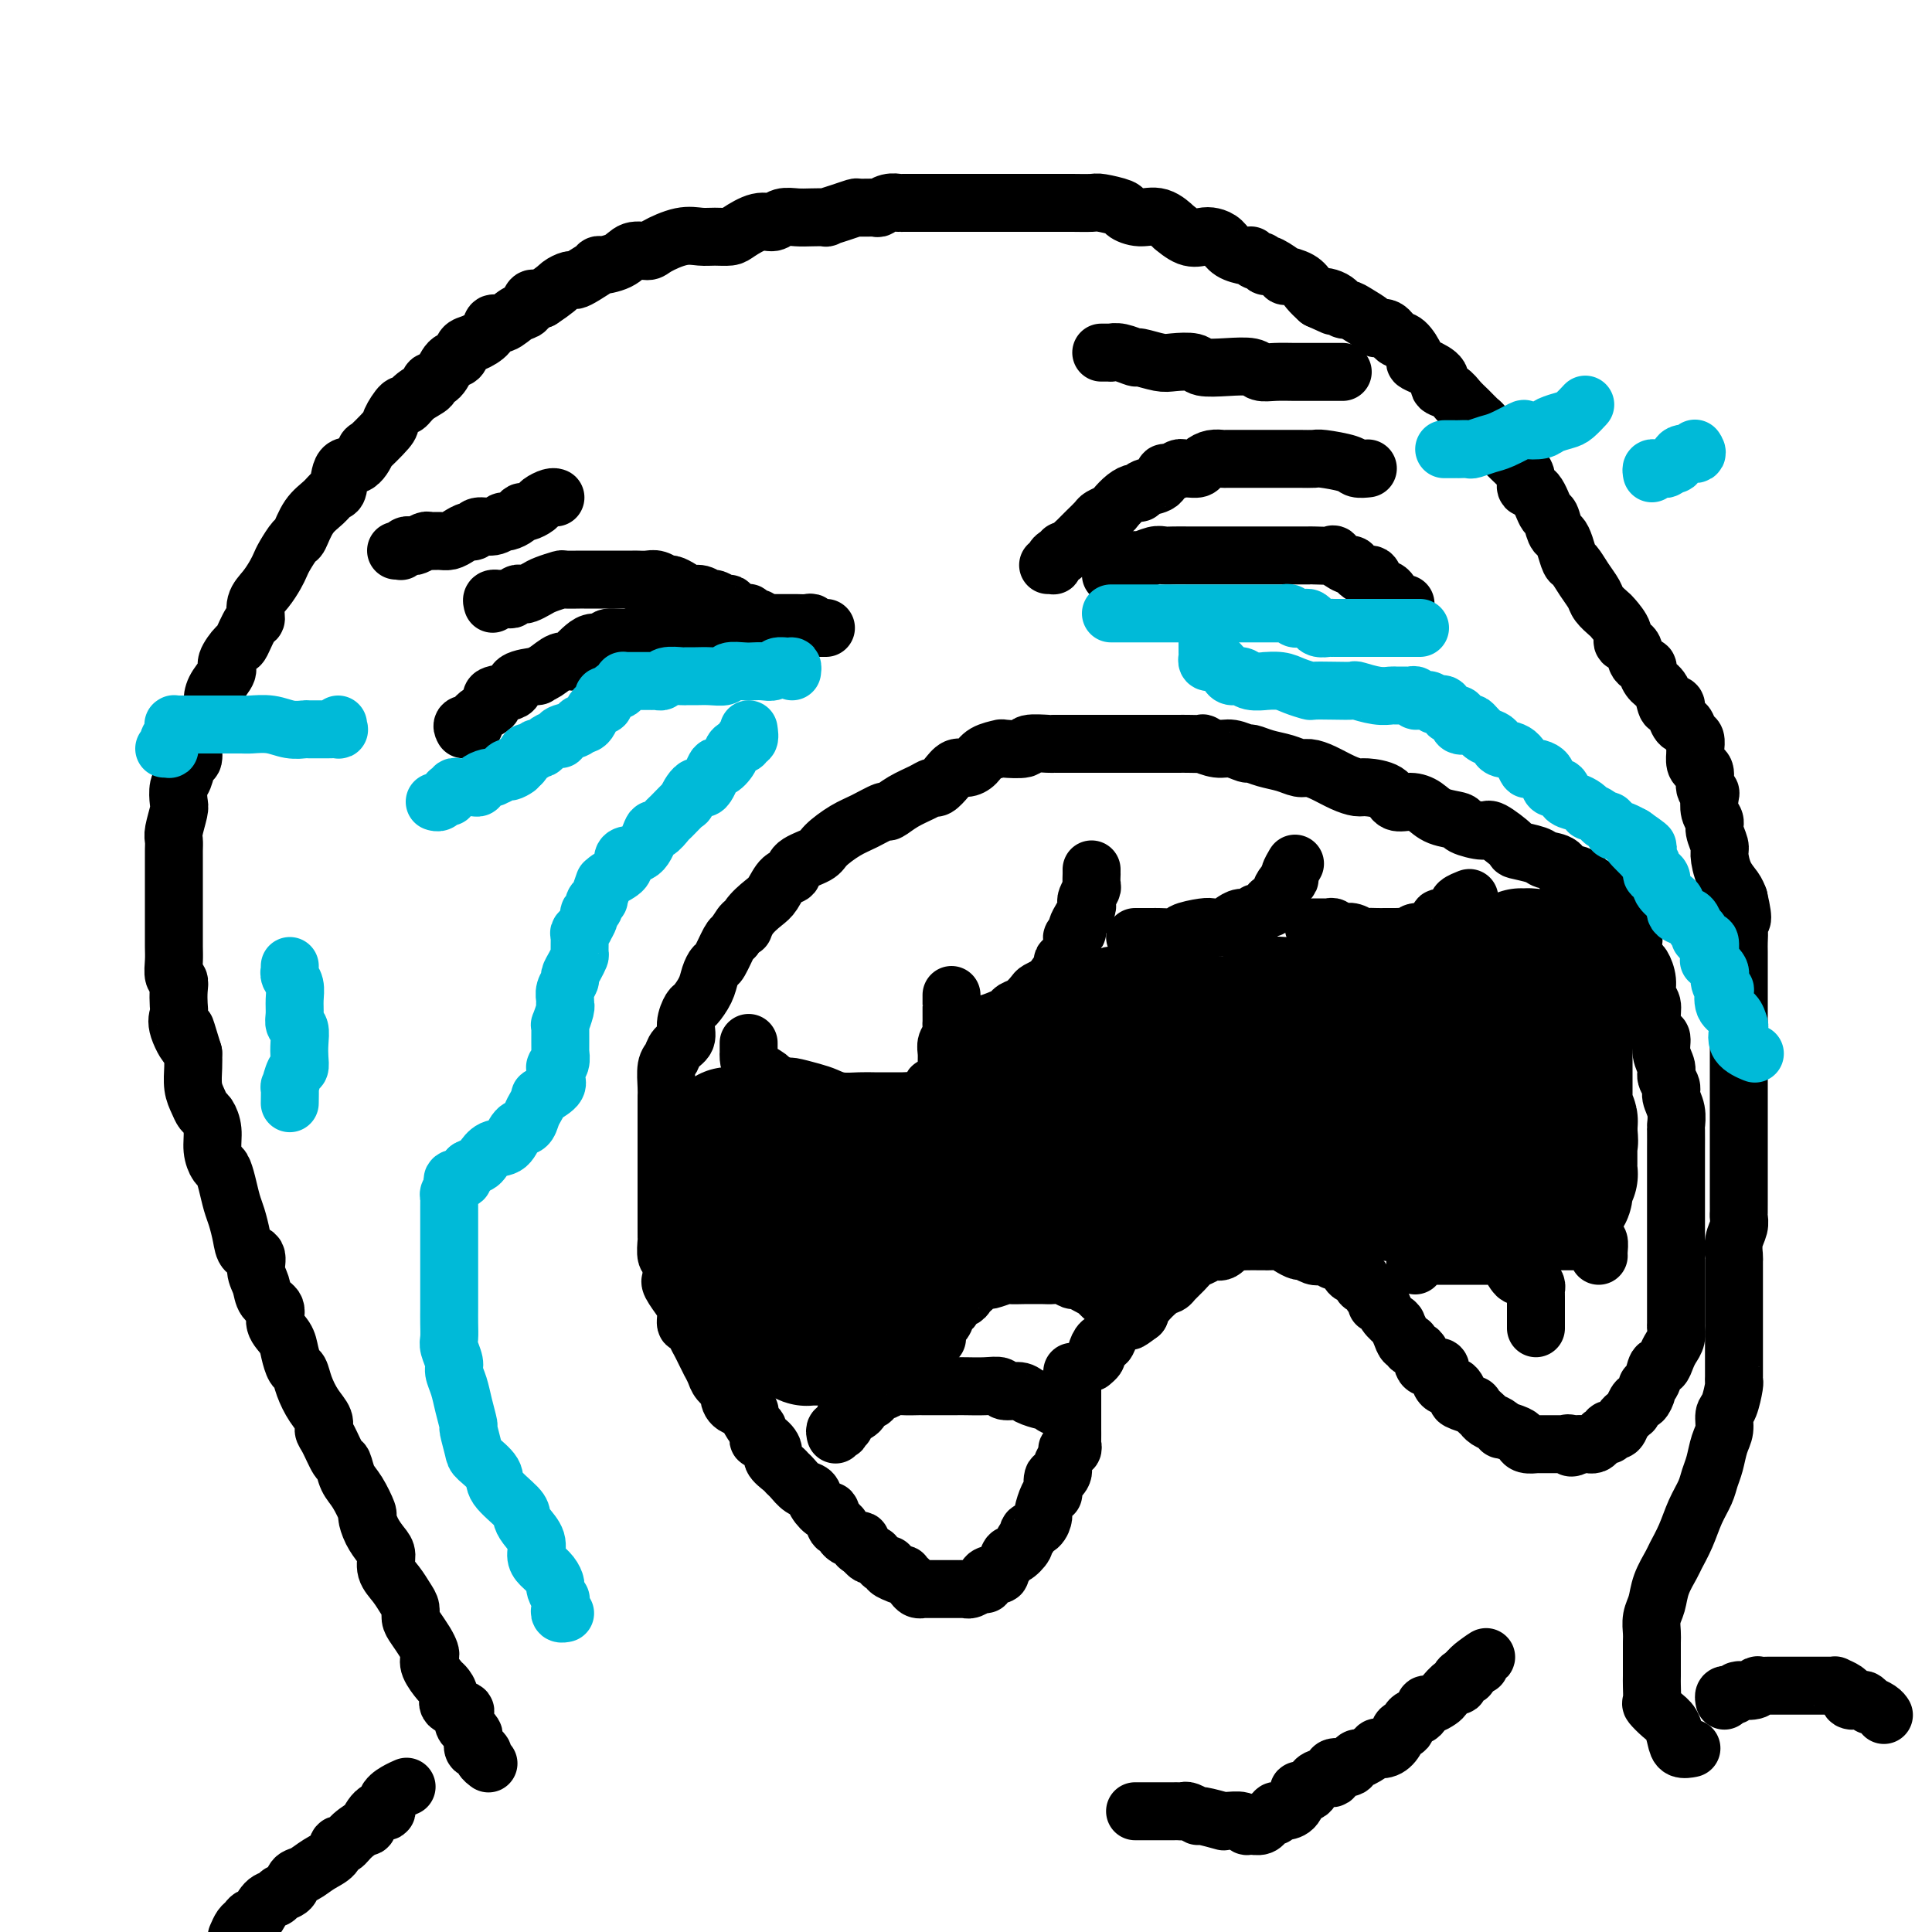 <svg viewBox='0 0 400 400' version='1.1' xmlns='http://www.w3.org/2000/svg' xmlns:xlink='http://www.w3.org/1999/xlink'><g fill='none' stroke='rgb(0,0,0)' stroke-width='12' stroke-linecap='round' stroke-linejoin='round'><path d='M101,365c0.122,0.091 0.244,0.182 0,0c-0.244,-0.182 -0.854,-0.635 -1,-1c-0.146,-0.365 0.171,-0.640 0,-1c-0.171,-0.360 -0.830,-0.803 -1,-1c-0.170,-0.197 0.148,-0.147 0,0c-0.148,0.147 -0.761,0.391 -1,0c-0.239,-0.391 -0.103,-1.418 0,-2c0.103,-0.582 0.174,-0.719 0,-1c-0.174,-0.281 -0.594,-0.704 -1,-1c-0.406,-0.296 -0.798,-0.463 -1,-1c-0.202,-0.537 -0.215,-1.443 0,-2c0.215,-0.557 0.658,-0.763 0,-1c-0.658,-0.237 -2.419,-0.504 -3,-1c-0.581,-0.496 0.016,-1.222 0,-2c-0.016,-0.778 -0.645,-1.608 -1,-2c-0.355,-0.392 -0.437,-0.344 -1,-1c-0.563,-0.656 -1.607,-2.014 -2,-3c-0.393,-0.986 -0.134,-1.601 0,-2c0.134,-0.399 0.142,-0.582 0,-1c-0.142,-0.418 -0.433,-1.070 -1,-2c-0.567,-0.930 -1.411,-2.139 -2,-3c-0.589,-0.861 -0.922,-1.374 -1,-2c-0.078,-0.626 0.099,-1.365 0,-2c-0.099,-0.635 -0.473,-1.167 -1,-2c-0.527,-0.833 -1.205,-1.969 -2,-3c-0.795,-1.031 -1.706,-1.958 -2,-3c-0.294,-1.042 0.028,-2.199 0,-3c-0.028,-0.801 -0.406,-1.247 -1,-2c-0.594,-0.753 -1.406,-1.814 -2,-3c-0.594,-1.186 -0.971,-2.497 -1,-3c-0.029,-0.503 0.292,-0.198 0,-1c-0.292,-0.802 -1.195,-2.712 -2,-4c-0.805,-1.288 -1.512,-1.955 -2,-3c-0.488,-1.045 -0.756,-2.467 -1,-3c-0.244,-0.533 -0.463,-0.175 -1,-1c-0.537,-0.825 -1.390,-2.832 -2,-4c-0.610,-1.168 -0.975,-1.497 -1,-2c-0.025,-0.503 0.292,-1.180 0,-2c-0.292,-0.820 -1.192,-1.784 -2,-3c-0.808,-1.216 -1.525,-2.685 -2,-4c-0.475,-1.315 -0.710,-2.476 -1,-3c-0.290,-0.524 -0.636,-0.409 -1,-1c-0.364,-0.591 -0.745,-1.887 -1,-3c-0.255,-1.113 -0.382,-2.045 -1,-3c-0.618,-0.955 -1.725,-1.935 -2,-3c-0.275,-1.065 0.282,-2.216 0,-3c-0.282,-0.784 -1.403,-1.203 -2,-2c-0.597,-0.797 -0.671,-1.973 -1,-3c-0.329,-1.027 -0.914,-1.906 -1,-3c-0.086,-1.094 0.328,-2.402 0,-3c-0.328,-0.598 -1.397,-0.484 -2,-1c-0.603,-0.516 -0.739,-1.662 -1,-3c-0.261,-1.338 -0.647,-2.868 -1,-4c-0.353,-1.132 -0.673,-1.867 -1,-3c-0.327,-1.133 -0.661,-2.666 -1,-4c-0.339,-1.334 -0.682,-2.469 -1,-3c-0.318,-0.531 -0.610,-0.456 -1,-1c-0.390,-0.544 -0.878,-1.706 -1,-3c-0.122,-1.294 0.121,-2.719 0,-4c-0.121,-1.281 -0.607,-2.419 -1,-3c-0.393,-0.581 -0.694,-0.606 -1,-1c-0.306,-0.394 -0.618,-1.157 -1,-2c-0.382,-0.843 -0.834,-1.765 -1,-3c-0.166,-1.235 -0.048,-2.781 0,-4c0.048,-1.219 0.024,-2.109 0,-3'/><path d='M40,218c-2.735,-8.977 -1.073,-3.420 -1,-2c0.073,1.420 -1.444,-1.297 -2,-3c-0.556,-1.703 -0.153,-2.391 0,-3c0.153,-0.609 0.055,-1.139 0,-2c-0.055,-0.861 -0.067,-2.053 0,-3c0.067,-0.947 0.214,-1.648 0,-2c-0.214,-0.352 -0.789,-0.354 -1,-1c-0.211,-0.646 -0.056,-1.934 0,-3c0.056,-1.066 0.015,-1.910 0,-3c-0.015,-1.090 -0.004,-2.428 0,-3c0.004,-0.572 0.001,-0.380 0,-1c-0.001,-0.620 -0.000,-2.052 0,-3c0.000,-0.948 0.000,-1.413 0,-2c-0.000,-0.587 -0.000,-1.298 0,-2c0.000,-0.702 0.000,-1.396 0,-2c-0.000,-0.604 -0.001,-1.118 0,-2c0.001,-0.882 0.004,-2.131 0,-3c-0.004,-0.869 -0.015,-1.358 0,-2c0.015,-0.642 0.056,-1.436 0,-2c-0.056,-0.564 -0.208,-0.898 0,-2c0.208,-1.102 0.776,-2.972 1,-4c0.224,-1.028 0.102,-1.215 0,-2c-0.102,-0.785 -0.186,-2.168 0,-3c0.186,-0.832 0.640,-1.114 1,-2c0.360,-0.886 0.625,-2.378 1,-3c0.375,-0.622 0.861,-0.374 1,-1c0.139,-0.626 -0.068,-2.124 0,-3c0.068,-0.876 0.412,-1.129 1,-2c0.588,-0.871 1.419,-2.359 2,-3c0.581,-0.641 0.910,-0.435 1,-1c0.090,-0.565 -0.060,-1.900 0,-3c0.060,-1.100 0.330,-1.965 1,-3c0.670,-1.035 1.741,-2.239 2,-3c0.259,-0.761 -0.294,-1.077 0,-2c0.294,-0.923 1.436,-2.452 2,-3c0.564,-0.548 0.549,-0.113 1,-1c0.451,-0.887 1.367,-3.095 2,-4c0.633,-0.905 0.982,-0.508 1,-1c0.018,-0.492 -0.294,-1.874 0,-3c0.294,-1.126 1.196,-1.998 2,-3c0.804,-1.002 1.510,-2.136 2,-3c0.490,-0.864 0.763,-1.460 1,-2c0.237,-0.540 0.437,-1.026 1,-2c0.563,-0.974 1.488,-2.437 2,-3c0.512,-0.563 0.610,-0.228 1,-1c0.390,-0.772 1.073,-2.653 2,-4c0.927,-1.347 2.100,-2.162 3,-3c0.900,-0.838 1.528,-1.701 2,-2c0.472,-0.299 0.788,-0.034 1,-1c0.212,-0.966 0.320,-3.162 1,-4c0.680,-0.838 1.932,-0.316 3,-1c1.068,-0.684 1.953,-2.573 2,-3c0.047,-0.427 -0.745,0.609 0,0c0.745,-0.609 3.027,-2.863 4,-4c0.973,-1.137 0.637,-1.159 1,-2c0.363,-0.841 1.427,-2.502 2,-3c0.573,-0.498 0.657,0.167 1,0c0.343,-0.167 0.945,-1.166 2,-2c1.055,-0.834 2.563,-1.504 3,-2c0.437,-0.496 -0.196,-0.819 0,-1c0.196,-0.181 1.220,-0.219 2,-1c0.780,-0.781 1.316,-2.306 2,-3c0.684,-0.694 1.517,-0.558 2,-1c0.483,-0.442 0.618,-1.461 1,-2c0.382,-0.539 1.012,-0.596 2,-1c0.988,-0.404 2.334,-1.154 3,-2c0.666,-0.846 0.651,-1.789 1,-2c0.349,-0.211 1.063,0.311 2,0c0.937,-0.311 2.096,-1.456 3,-2c0.904,-0.544 1.552,-0.486 2,-1c0.448,-0.514 0.698,-1.600 1,-2c0.302,-0.400 0.658,-0.114 1,0c0.342,0.114 0.671,0.057 1,0'/><path d='M112,62c3.271,-2.164 3.449,-2.573 4,-3c0.551,-0.427 1.475,-0.870 2,-1c0.525,-0.130 0.651,0.055 1,0c0.349,-0.055 0.921,-0.348 2,-1c1.079,-0.652 2.664,-1.663 3,-2c0.336,-0.337 -0.576,-0.001 0,0c0.576,0.001 2.639,-0.333 4,-1c1.361,-0.667 2.020,-1.667 3,-2c0.980,-0.333 2.282,0.002 3,0c0.718,-0.002 0.854,-0.340 2,-1c1.146,-0.660 3.302,-1.643 5,-2c1.698,-0.357 2.937,-0.089 4,0c1.063,0.089 1.951,0.001 3,0c1.049,-0.001 2.258,0.087 3,0c0.742,-0.087 1.017,-0.349 2,-1c0.983,-0.651 2.674,-1.691 4,-2c1.326,-0.309 2.286,0.113 3,0c0.714,-0.113 1.180,-0.762 2,-1c0.820,-0.238 1.993,-0.067 3,0c1.007,0.067 1.846,0.028 3,0c1.154,-0.028 2.622,-0.046 3,0c0.378,0.046 -0.333,0.156 0,0c0.333,-0.156 1.709,-0.577 3,-1c1.291,-0.423 2.495,-0.849 3,-1c0.505,-0.151 0.311,-0.026 1,0c0.689,0.026 2.261,-0.046 3,0c0.739,0.046 0.645,0.208 1,0c0.355,-0.208 1.161,-0.788 2,-1c0.839,-0.212 1.712,-0.057 2,0c0.288,0.057 -0.011,0.015 1,0c1.011,-0.015 3.330,-0.004 4,0c0.670,0.004 -0.311,0.001 0,0c0.311,-0.001 1.914,-0.000 3,0c1.086,0.000 1.656,0.000 2,0c0.344,-0.000 0.463,-0.000 1,0c0.537,0.000 1.491,0.000 2,0c0.509,-0.000 0.573,-0.000 1,0c0.427,0.000 1.216,0.000 2,0c0.784,-0.000 1.562,-0.000 2,0c0.438,0.000 0.537,0.000 1,0c0.463,-0.000 1.290,-0.000 2,0c0.710,0.000 1.303,0.000 2,0c0.697,-0.000 1.497,-0.000 2,0c0.503,0.000 0.709,0.000 2,0c1.291,-0.000 3.666,-0.001 5,0c1.334,0.001 1.626,0.003 2,0c0.374,-0.003 0.830,-0.012 2,0c1.170,0.012 3.054,0.046 4,0c0.946,-0.046 0.955,-0.172 2,0c1.045,0.172 3.125,0.643 4,1c0.875,0.357 0.544,0.601 1,1c0.456,0.399 1.700,0.951 3,1c1.300,0.049 2.656,-0.407 4,0c1.344,0.407 2.678,1.678 3,2c0.322,0.322 -0.366,-0.304 0,0c0.366,0.304 1.788,1.538 3,2c1.212,0.462 2.216,0.152 3,0c0.784,-0.152 1.349,-0.146 2,0c0.651,0.146 1.389,0.430 2,1c0.611,0.570 1.095,1.425 2,2c0.905,0.575 2.231,0.871 3,1c0.769,0.129 0.980,0.091 1,0c0.020,-0.091 -0.153,-0.234 0,0c0.153,0.234 0.630,0.845 1,1c0.370,0.155 0.633,-0.147 1,0c0.367,0.147 0.838,0.743 1,1c0.162,0.257 0.015,0.176 0,0c-0.015,-0.176 0.103,-0.448 1,0c0.897,0.448 2.572,1.614 3,2c0.428,0.386 -0.390,-0.010 0,0c0.390,0.010 1.990,0.426 3,1c1.010,0.574 1.432,1.307 2,2c0.568,0.693 1.284,1.347 2,2'/><path d='M273,62c6.477,2.972 2.171,0.904 1,0c-1.171,-0.904 0.793,-0.642 2,0c1.207,0.642 1.656,1.665 2,2c0.344,0.335 0.581,-0.017 1,0c0.419,0.017 1.018,0.404 2,1c0.982,0.596 2.345,1.400 3,2c0.655,0.600 0.600,0.994 1,1c0.400,0.006 1.255,-0.377 2,0c0.745,0.377 1.381,1.515 2,2c0.619,0.485 1.221,0.318 2,1c0.779,0.682 1.734,2.214 2,3c0.266,0.786 -0.157,0.826 0,1c0.157,0.174 0.896,0.484 2,1c1.104,0.516 2.575,1.240 3,2c0.425,0.760 -0.195,1.555 0,2c0.195,0.445 1.204,0.538 2,1c0.796,0.462 1.378,1.292 2,2c0.622,0.708 1.284,1.293 2,2c0.716,0.707 1.486,1.537 2,2c0.514,0.463 0.770,0.561 1,1c0.230,0.439 0.432,1.220 1,2c0.568,0.780 1.501,1.559 2,2c0.499,0.441 0.563,0.542 1,1c0.437,0.458 1.247,1.271 2,2c0.753,0.729 1.448,1.373 2,2c0.552,0.627 0.960,1.237 1,2c0.040,0.763 -0.288,1.679 0,2c0.288,0.321 1.190,0.046 2,1c0.810,0.954 1.526,3.136 2,4c0.474,0.864 0.704,0.410 1,1c0.296,0.590 0.656,2.222 1,3c0.344,0.778 0.672,0.700 1,1c0.328,0.300 0.655,0.976 1,2c0.345,1.024 0.707,2.395 1,3c0.293,0.605 0.516,0.442 1,1c0.484,0.558 1.227,1.835 2,3c0.773,1.165 1.574,2.216 2,3c0.426,0.784 0.476,1.299 1,2c0.524,0.701 1.520,1.586 2,2c0.480,0.414 0.442,0.356 1,1c0.558,0.644 1.712,1.990 2,3c0.288,1.010 -0.291,1.684 0,2c0.291,0.316 1.453,0.273 2,1c0.547,0.727 0.479,2.224 1,3c0.521,0.776 1.631,0.832 2,1c0.369,0.168 -0.004,0.448 0,1c0.004,0.552 0.383,1.376 1,2c0.617,0.624 1.471,1.048 2,2c0.529,0.952 0.733,2.431 1,3c0.267,0.569 0.596,0.228 1,0c0.404,-0.228 0.881,-0.341 1,0c0.119,0.341 -0.122,1.137 0,2c0.122,0.863 0.607,1.793 1,2c0.393,0.207 0.694,-0.308 1,0c0.306,0.308 0.618,1.440 1,2c0.382,0.560 0.834,0.549 1,1c0.166,0.451 0.047,1.364 0,2c-0.047,0.636 -0.023,0.994 0,1c0.023,0.006 0.044,-0.342 0,0c-0.044,0.342 -0.152,1.373 0,2c0.152,0.627 0.563,0.849 1,1c0.437,0.151 0.901,0.232 1,1c0.099,0.768 -0.165,2.222 0,3c0.165,0.778 0.761,0.879 1,1c0.239,0.121 0.120,0.263 0,1c-0.120,0.737 -0.243,2.068 0,3c0.243,0.932 0.852,1.463 1,2c0.148,0.537 -0.164,1.078 0,2c0.164,0.922 0.804,2.225 1,3c0.196,0.775 -0.050,1.022 0,2c0.050,0.978 0.398,2.686 1,4c0.602,1.314 1.458,2.232 2,3c0.542,0.768 0.771,1.384 1,2'/><path d='M360,186c1.392,5.932 0.373,4.264 0,4c-0.373,-0.264 -0.100,0.878 0,2c0.100,1.122 0.027,2.225 0,3c-0.027,0.775 -0.007,1.221 0,2c0.007,0.779 0.002,1.892 0,3c-0.002,1.108 -0.001,2.212 0,3c0.001,0.788 0.000,1.259 0,2c-0.000,0.741 -0.000,1.752 0,3c0.000,1.248 0.000,2.733 0,4c-0.000,1.267 -0.000,2.315 0,3c0.000,0.685 0.000,1.007 0,2c-0.000,0.993 -0.000,2.658 0,4c0.000,1.342 0.000,2.362 0,3c-0.000,0.638 -0.000,0.895 0,1c0.000,0.105 0.000,0.059 0,1c-0.000,0.941 -0.000,2.870 0,4c0.000,1.130 0.000,1.461 0,2c-0.000,0.539 -0.000,1.286 0,2c0.000,0.714 0.000,1.397 0,2c-0.000,0.603 -0.000,1.127 0,2c0.000,0.873 0.000,2.093 0,3c-0.000,0.907 -0.000,1.499 0,2c0.000,0.501 0.001,0.910 0,2c-0.001,1.090 -0.004,2.861 0,4c0.004,1.139 0.015,1.647 0,2c-0.015,0.353 -0.057,0.551 0,1c0.057,0.449 0.211,1.148 0,2c-0.211,0.852 -0.789,1.856 -1,3c-0.211,1.144 -0.057,2.430 0,3c0.057,0.570 0.015,0.426 0,1c-0.015,0.574 -0.004,1.866 0,3c0.004,1.134 0.001,2.110 0,3c-0.001,0.890 -0.000,1.694 0,2c0.000,0.306 0.000,0.113 0,1c-0.000,0.887 -0.000,2.855 0,4c0.000,1.145 0.000,1.466 0,2c-0.000,0.534 -0.000,1.282 0,2c0.000,0.718 0.001,1.408 0,2c-0.001,0.592 -0.003,1.086 0,2c0.003,0.914 0.011,2.246 0,3c-0.011,0.754 -0.041,0.929 0,1c0.041,0.071 0.151,0.037 0,1c-0.151,0.963 -0.565,2.922 -1,4c-0.435,1.078 -0.890,1.275 -1,2c-0.110,0.725 0.126,1.978 0,3c-0.126,1.022 -0.614,1.812 -1,3c-0.386,1.188 -0.669,2.775 -1,4c-0.331,1.225 -0.708,2.090 -1,3c-0.292,0.910 -0.497,1.866 -1,3c-0.503,1.134 -1.304,2.445 -2,4c-0.696,1.555 -1.285,3.354 -2,5c-0.715,1.646 -1.554,3.139 -2,4c-0.446,0.861 -0.498,1.088 -1,2c-0.502,0.912 -1.455,2.508 -2,4c-0.545,1.492 -0.682,2.880 -1,4c-0.318,1.120 -0.817,1.972 -1,3c-0.183,1.028 -0.049,2.233 0,3c0.049,0.767 0.013,1.096 0,2c-0.013,0.904 -0.003,2.382 0,3c0.003,0.618 -0.001,0.374 0,1c0.001,0.626 0.006,2.121 0,3c-0.006,0.879 -0.023,1.141 0,2c0.023,0.859 0.086,2.317 0,3c-0.086,0.683 -0.323,0.593 0,1c0.323,0.407 1.204,1.310 2,2c0.796,0.690 1.506,1.165 2,2c0.494,0.835 0.772,2.028 1,3c0.228,0.972 0.408,1.723 1,2c0.592,0.277 1.598,0.079 2,0c0.402,-0.079 0.201,-0.040 0,0'/><path d='M222,284c0.000,0.339 0.000,0.679 0,1c-0.000,0.321 -0.000,0.625 0,1c0.000,0.375 0.000,0.822 0,1c-0.000,0.178 -0.000,0.089 0,0c0.000,-0.089 0.000,-0.177 0,0c-0.000,0.177 -0.000,0.620 0,1c0.000,0.380 0.000,0.697 0,1c-0.000,0.303 -0.000,0.590 0,1c0.000,0.410 0.000,0.941 0,1c-0.000,0.059 -0.000,-0.354 0,0c0.000,0.354 0.000,1.475 0,2c-0.000,0.525 -0.000,0.455 0,1c0.000,0.545 0.001,1.705 0,2c-0.001,0.295 -0.004,-0.275 0,0c0.004,0.275 0.016,1.396 0,2c-0.016,0.604 -0.061,0.690 0,1c0.061,0.310 0.226,0.843 0,1c-0.226,0.157 -0.844,-0.060 -1,0c-0.156,0.060 0.152,0.399 0,1c-0.152,0.601 -0.762,1.464 -1,2c-0.238,0.536 -0.102,0.743 0,1c0.102,0.257 0.172,0.562 0,1c-0.172,0.438 -0.585,1.008 -1,1c-0.415,-0.008 -0.833,-0.594 -1,0c-0.167,0.594 -0.083,2.368 0,3c0.083,0.632 0.164,0.124 0,0c-0.164,-0.124 -0.574,0.138 -1,1c-0.426,0.862 -0.870,2.325 -1,3c-0.130,0.675 0.052,0.562 0,1c-0.052,0.438 -0.338,1.425 -1,2c-0.662,0.575 -1.701,0.736 -2,1c-0.299,0.264 0.141,0.629 0,1c-0.141,0.371 -0.864,0.747 -1,1c-0.136,0.253 0.313,0.382 0,1c-0.313,0.618 -1.389,1.725 -2,2c-0.611,0.275 -0.759,-0.281 -1,0c-0.241,0.281 -0.576,1.398 -1,2c-0.424,0.602 -0.936,0.687 -1,1c-0.064,0.313 0.321,0.853 0,1c-0.321,0.147 -1.346,-0.101 -2,0c-0.654,0.101 -0.936,0.549 -1,1c-0.064,0.451 0.088,0.906 0,1c-0.088,0.094 -0.418,-0.171 -1,0c-0.582,0.171 -1.418,0.778 -2,1c-0.582,0.222 -0.911,0.060 -1,0c-0.089,-0.060 0.063,-0.016 0,0c-0.063,0.016 -0.342,0.004 -1,0c-0.658,-0.004 -1.696,-0.001 -2,0c-0.304,0.001 0.125,0.000 0,0c-0.125,-0.000 -0.803,-0.000 -1,0c-0.197,0.000 0.088,0.000 0,0c-0.088,-0.000 -0.548,-0.000 -1,0c-0.452,0.000 -0.896,0.000 -1,0c-0.104,-0.000 0.130,-0.000 0,0c-0.130,0.000 -0.626,0.001 -1,0c-0.374,-0.001 -0.625,-0.003 -1,0c-0.375,0.003 -0.874,0.012 -1,0c-0.126,-0.012 0.120,-0.046 0,0c-0.120,0.046 -0.605,0.170 -1,0c-0.395,-0.170 -0.699,-0.634 -1,-1c-0.301,-0.366 -0.601,-0.633 -1,-1c-0.399,-0.367 -0.899,-0.833 -1,-1c-0.101,-0.167 0.198,-0.035 0,0c-0.198,0.035 -0.893,-0.028 -1,0c-0.107,0.028 0.375,0.148 0,0c-0.375,-0.148 -1.607,-0.565 -2,-1c-0.393,-0.435 0.053,-0.887 0,-1c-0.053,-0.113 -0.606,0.114 -1,0c-0.394,-0.114 -0.631,-0.569 -1,-1c-0.369,-0.431 -0.872,-0.837 -1,-1c-0.128,-0.163 0.119,-0.082 0,0c-0.119,0.082 -0.606,0.166 -1,0c-0.394,-0.166 -0.697,-0.583 -1,-1'/><path d='M179,321c-2.071,-1.402 -1.248,-0.906 -1,-1c0.248,-0.094 -0.080,-0.779 0,-1c0.080,-0.221 0.568,0.020 0,0c-0.568,-0.020 -2.193,-0.301 -3,-1c-0.807,-0.699 -0.798,-1.815 -1,-2c-0.202,-0.185 -0.617,0.560 -1,0c-0.383,-0.560 -0.735,-2.425 -1,-3c-0.265,-0.575 -0.442,0.141 -1,0c-0.558,-0.141 -1.498,-1.137 -2,-2c-0.502,-0.863 -0.567,-1.592 -1,-2c-0.433,-0.408 -1.234,-0.494 -2,-1c-0.766,-0.506 -1.496,-1.433 -2,-2c-0.504,-0.567 -0.783,-0.773 -1,-1c-0.217,-0.227 -0.374,-0.476 -1,-1c-0.626,-0.524 -1.722,-1.324 -2,-2c-0.278,-0.676 0.263,-1.227 0,-2c-0.263,-0.773 -1.329,-1.769 -2,-2c-0.671,-0.231 -0.948,0.303 -1,0c-0.052,-0.303 0.119,-1.442 0,-2c-0.119,-0.558 -0.530,-0.535 -1,-1c-0.470,-0.465 -1.000,-1.419 -1,-2c-0.000,-0.581 0.529,-0.789 0,-1c-0.529,-0.211 -2.116,-0.426 -3,-1c-0.884,-0.574 -1.064,-1.507 -1,-2c0.064,-0.493 0.372,-0.547 0,-1c-0.372,-0.453 -1.423,-1.304 -2,-2c-0.577,-0.696 -0.679,-1.236 -1,-2c-0.321,-0.764 -0.859,-1.751 -1,-2c-0.141,-0.249 0.117,0.240 0,0c-0.117,-0.240 -0.610,-1.211 -1,-2c-0.390,-0.789 -0.678,-1.397 -1,-2c-0.322,-0.603 -0.679,-1.199 -1,-2c-0.321,-0.801 -0.606,-1.805 -1,-2c-0.394,-0.195 -0.898,0.421 -1,0c-0.102,-0.421 0.197,-1.878 0,-3c-0.197,-1.122 -0.890,-1.909 -1,-2c-0.110,-0.091 0.364,0.515 0,0c-0.364,-0.515 -1.565,-2.149 -2,-3c-0.435,-0.851 -0.102,-0.918 0,-1c0.102,-0.082 -0.025,-0.178 0,-1c0.025,-0.822 0.203,-2.370 0,-3c-0.203,-0.630 -0.786,-0.343 -1,-1c-0.214,-0.657 -0.057,-2.260 0,-3c0.057,-0.740 0.015,-0.617 0,-1c-0.015,-0.383 -0.004,-1.270 0,-2c0.004,-0.730 0.001,-1.302 0,-2c-0.001,-0.698 -0.000,-1.520 0,-2c0.000,-0.480 0.000,-0.616 0,-1c-0.000,-0.384 -0.000,-1.014 0,-2c0.000,-0.986 0.000,-2.328 0,-3c-0.000,-0.672 -0.000,-0.674 0,-1c0.000,-0.326 0.000,-0.974 0,-2c-0.000,-1.026 -0.000,-2.428 0,-3c0.000,-0.572 0.000,-0.314 0,-1c-0.000,-0.686 -0.000,-2.316 0,-3c0.000,-0.684 0.000,-0.422 0,-1c-0.000,-0.578 -0.001,-1.997 0,-3c0.001,-1.003 0.004,-1.591 0,-2c-0.004,-0.409 -0.013,-0.637 0,-1c0.013,-0.363 0.050,-0.859 0,-2c-0.050,-1.141 -0.186,-2.927 0,-4c0.186,-1.073 0.694,-1.433 1,-2c0.306,-0.567 0.410,-1.341 1,-2c0.590,-0.659 1.668,-1.205 2,-2c0.332,-0.795 -0.080,-1.840 0,-3c0.080,-1.160 0.652,-2.434 1,-3c0.348,-0.566 0.474,-0.425 1,-1c0.526,-0.575 1.454,-1.867 2,-3c0.546,-1.133 0.710,-2.107 1,-3c0.290,-0.893 0.707,-1.703 1,-2c0.293,-0.297 0.464,-0.080 1,-1c0.536,-0.920 1.439,-2.977 2,-4c0.561,-1.023 0.781,-1.011 1,-1'/><path d='M152,194c2.600,-4.552 2.100,-2.432 2,-2c-0.100,0.432 0.201,-0.825 1,-2c0.799,-1.175 2.095,-2.268 3,-3c0.905,-0.732 1.419,-1.102 2,-2c0.581,-0.898 1.228,-2.322 2,-3c0.772,-0.678 1.669,-0.608 2,-1c0.331,-0.392 0.096,-1.245 1,-2c0.904,-0.755 2.947,-1.412 4,-2c1.053,-0.588 1.117,-1.109 2,-2c0.883,-0.891 2.584,-2.154 4,-3c1.416,-0.846 2.547,-1.277 4,-2c1.453,-0.723 3.230,-1.739 4,-2c0.770,-0.261 0.534,0.233 1,0c0.466,-0.233 1.633,-1.192 3,-2c1.367,-0.808 2.932,-1.464 4,-2c1.068,-0.536 1.637,-0.952 2,-1c0.363,-0.048 0.520,0.272 1,0c0.480,-0.272 1.282,-1.137 2,-2c0.718,-0.863 1.353,-1.723 2,-2c0.647,-0.277 1.308,0.031 2,0c0.692,-0.031 1.416,-0.400 2,-1c0.584,-0.600 1.028,-1.433 2,-2c0.972,-0.567 2.471,-0.870 3,-1c0.529,-0.130 0.087,-0.087 1,0c0.913,0.087 3.179,0.220 4,0c0.821,-0.220 0.195,-0.791 1,-1c0.805,-0.209 3.039,-0.056 4,0c0.961,0.056 0.649,0.015 1,0c0.351,-0.015 1.363,-0.004 2,0c0.637,0.004 0.897,0.001 2,0c1.103,-0.001 3.048,-0.000 4,0c0.952,0.000 0.912,0.000 1,0c0.088,-0.000 0.302,-0.000 1,0c0.698,0.000 1.878,0.000 3,0c1.122,-0.000 2.187,-0.000 3,0c0.813,0.000 1.373,0.000 2,0c0.627,-0.000 1.321,-0.000 2,0c0.679,0.000 1.343,0.000 2,0c0.657,-0.000 1.308,-0.001 2,0c0.692,0.001 1.424,0.004 2,0c0.576,-0.004 0.996,-0.016 2,0c1.004,0.016 2.591,0.061 3,0c0.409,-0.061 -0.362,-0.227 0,0c0.362,0.227 1.856,0.849 3,1c1.144,0.151 1.937,-0.167 3,0c1.063,0.167 2.396,0.819 3,1c0.604,0.181 0.479,-0.110 1,0c0.521,0.110 1.689,0.620 3,1c1.311,0.380 2.766,0.630 4,1c1.234,0.370 2.246,0.859 3,1c0.754,0.141 1.250,-0.068 2,0c0.750,0.068 1.756,0.412 3,1c1.244,0.588 2.727,1.419 4,2c1.273,0.581 2.336,0.912 3,1c0.664,0.088 0.930,-0.065 2,0c1.070,0.065 2.945,0.350 4,1c1.055,0.650 1.289,1.666 2,2c0.711,0.334 1.900,-0.013 3,0c1.100,0.013 2.113,0.386 3,1c0.887,0.614 1.649,1.468 3,2c1.351,0.532 3.291,0.742 4,1c0.709,0.258 0.186,0.566 1,1c0.814,0.434 2.964,0.995 4,1c1.036,0.005 0.958,-0.545 2,0c1.042,0.545 3.204,2.186 4,3c0.796,0.814 0.226,0.800 1,1c0.774,0.200 2.893,0.613 4,1c1.107,0.387 1.203,0.748 2,1c0.797,0.252 2.294,0.396 3,1c0.706,0.604 0.622,1.667 1,2c0.378,0.333 1.217,-0.064 2,0c0.783,0.064 1.509,0.590 2,1c0.491,0.410 0.745,0.705 1,1'/><path d='M329,183c5.459,2.578 2.108,1.025 1,1c-1.108,-0.025 0.028,1.480 1,2c0.972,0.520 1.780,0.057 2,0c0.220,-0.057 -0.150,0.294 0,1c0.150,0.706 0.818,1.769 1,2c0.182,0.231 -0.123,-0.370 0,0c0.123,0.370 0.673,1.713 1,2c0.327,0.287 0.430,-0.480 1,0c0.570,0.480 1.605,2.207 2,3c0.395,0.793 0.148,0.652 0,1c-0.148,0.348 -0.198,1.185 0,2c0.198,0.815 0.646,1.607 1,2c0.354,0.393 0.616,0.387 1,1c0.384,0.613 0.890,1.846 1,3c0.110,1.154 -0.177,2.230 0,3c0.177,0.770 0.817,1.234 1,2c0.183,0.766 -0.090,1.833 0,3c0.090,1.167 0.545,2.434 1,3c0.455,0.566 0.911,0.431 1,1c0.089,0.569 -0.187,1.842 0,3c0.187,1.158 0.839,2.199 1,3c0.161,0.801 -0.167,1.361 0,2c0.167,0.639 0.829,1.359 1,2c0.171,0.641 -0.150,1.205 0,2c0.150,0.795 0.772,1.822 1,3c0.228,1.178 0.061,2.509 0,3c-0.061,0.491 -0.016,0.144 0,1c0.016,0.856 0.004,2.916 0,4c-0.004,1.084 -0.001,1.194 0,2c0.001,0.806 0.000,2.310 0,3c-0.000,0.690 -0.000,0.568 0,1c0.000,0.432 0.000,1.419 0,3c-0.000,1.581 -0.000,3.758 0,5c0.000,1.242 0.000,1.550 0,2c-0.000,0.450 -0.000,1.044 0,2c0.000,0.956 0.000,2.276 0,3c-0.000,0.724 -0.000,0.852 0,1c0.000,0.148 0.000,0.316 0,1c-0.000,0.684 -0.000,1.883 0,3c0.000,1.117 0.000,2.152 0,3c-0.000,0.848 -0.000,1.508 0,2c0.000,0.492 0.001,0.817 0,1c-0.001,0.183 -0.003,0.223 0,1c0.003,0.777 0.012,2.290 0,3c-0.012,0.710 -0.045,0.615 0,1c0.045,0.385 0.167,1.249 0,2c-0.167,0.751 -0.622,1.389 -1,2c-0.378,0.611 -0.680,1.197 -1,2c-0.320,0.803 -0.659,1.825 -1,2c-0.341,0.175 -0.683,-0.495 -1,0c-0.317,0.495 -0.610,2.155 -1,3c-0.390,0.845 -0.879,0.875 -1,1c-0.121,0.125 0.126,0.344 0,1c-0.126,0.656 -0.625,1.748 -1,2c-0.375,0.252 -0.625,-0.337 -1,0c-0.375,0.337 -0.874,1.600 -1,2c-0.126,0.400 0.120,-0.065 0,0c-0.120,0.065 -0.605,0.659 -1,1c-0.395,0.341 -0.698,0.430 -1,1c-0.302,0.570 -0.603,1.620 -1,2c-0.397,0.380 -0.890,0.088 -1,0c-0.110,-0.088 0.164,0.028 0,0c-0.164,-0.028 -0.765,-0.201 -1,0c-0.235,0.201 -0.104,0.776 0,1c0.104,0.224 0.182,0.099 0,0c-0.182,-0.099 -0.622,-0.170 -1,0c-0.378,0.170 -0.694,0.581 -1,1c-0.306,0.419 -0.603,0.844 -1,1c-0.397,0.156 -0.894,0.042 -1,0c-0.106,-0.042 0.178,-0.011 0,0c-0.178,0.011 -0.817,0.003 -1,0c-0.183,-0.003 0.091,-0.001 0,0c-0.091,0.001 -0.545,0.000 -1,0'/><path d='M327,299c-2.400,1.392 -1.900,0.373 -2,0c-0.100,-0.373 -0.801,-0.100 -1,0c-0.199,0.100 0.106,0.027 0,0c-0.106,-0.027 -0.621,-0.007 -1,0c-0.379,0.007 -0.623,0.002 -1,0c-0.377,-0.002 -0.888,-0.001 -1,0c-0.112,0.001 0.176,0.000 0,0c-0.176,-0.000 -0.816,-0.000 -1,0c-0.184,0.000 0.088,0.001 0,0c-0.088,-0.001 -0.535,-0.003 -1,0c-0.465,0.003 -0.948,0.012 -1,0c-0.052,-0.012 0.329,-0.046 0,0c-0.329,0.046 -1.366,0.171 -2,0c-0.634,-0.171 -0.866,-0.637 -1,-1c-0.134,-0.363 -0.172,-0.622 -1,-1c-0.828,-0.378 -2.447,-0.876 -3,-1c-0.553,-0.124 -0.041,0.127 0,0c0.041,-0.127 -0.390,-0.630 -1,-1c-0.610,-0.370 -1.400,-0.606 -2,-1c-0.600,-0.394 -1.009,-0.946 -1,-1c0.009,-0.054 0.438,0.390 0,0c-0.438,-0.390 -1.741,-1.615 -2,-2c-0.259,-0.385 0.527,0.070 0,0c-0.527,-0.070 -2.366,-0.665 -3,-1c-0.634,-0.335 -0.062,-0.410 0,-1c0.062,-0.590 -0.387,-1.696 -1,-2c-0.613,-0.304 -1.392,0.195 -2,0c-0.608,-0.195 -1.046,-1.085 -1,-2c0.046,-0.915 0.577,-1.857 0,-2c-0.577,-0.143 -2.263,0.513 -3,0c-0.737,-0.513 -0.526,-2.196 -1,-3c-0.474,-0.804 -1.633,-0.731 -2,-1c-0.367,-0.269 0.059,-0.882 0,-1c-0.059,-0.118 -0.602,0.257 -1,0c-0.398,-0.257 -0.649,-1.146 -1,-2c-0.351,-0.854 -0.801,-1.672 -1,-2c-0.199,-0.328 -0.149,-0.164 0,0c0.149,0.164 0.395,0.328 0,0c-0.395,-0.328 -1.431,-1.149 -2,-2c-0.569,-0.851 -0.672,-1.734 -1,-2c-0.328,-0.266 -0.880,0.083 -1,0c-0.120,-0.083 0.194,-0.600 0,-1c-0.194,-0.400 -0.896,-0.685 -1,-1c-0.104,-0.315 0.391,-0.660 0,-1c-0.391,-0.340 -1.666,-0.673 -2,-1c-0.334,-0.327 0.274,-0.647 0,-1c-0.274,-0.353 -1.431,-0.739 -2,-1c-0.569,-0.261 -0.551,-0.396 -1,-1c-0.449,-0.604 -1.366,-1.677 -2,-2c-0.634,-0.323 -0.986,0.106 -1,0c-0.014,-0.106 0.309,-0.746 0,-1c-0.309,-0.254 -1.252,-0.123 -2,0c-0.748,0.123 -1.302,0.240 -2,0c-0.698,-0.240 -1.538,-0.835 -2,-1c-0.462,-0.165 -0.544,0.099 -1,0c-0.456,-0.099 -1.286,-0.562 -2,-1c-0.714,-0.438 -1.311,-0.849 -2,-1c-0.689,-0.151 -1.470,-0.040 -2,0c-0.530,0.040 -0.810,0.009 -1,0c-0.190,-0.009 -0.292,0.005 -1,0c-0.708,-0.005 -2.024,-0.030 -3,0c-0.976,0.030 -1.612,0.116 -2,0c-0.388,-0.116 -0.527,-0.435 -1,0c-0.473,0.435 -1.281,1.625 -2,2c-0.719,0.375 -1.348,-0.065 -2,0c-0.652,0.065 -1.326,0.634 -2,1c-0.674,0.366 -1.348,0.530 -2,1c-0.652,0.470 -1.281,1.246 -2,2c-0.719,0.754 -1.527,1.487 -2,2c-0.473,0.513 -0.611,0.808 -1,1c-0.389,0.192 -1.028,0.283 -2,1c-0.972,0.717 -2.278,2.062 -3,3c-0.722,0.938 -0.861,1.469 -1,2'/><path d='M236,272c-3.300,2.510 -2.050,1.283 -2,1c0.050,-0.283 -1.101,0.376 -2,1c-0.899,0.624 -1.546,1.214 -2,2c-0.454,0.786 -0.714,1.770 -1,2c-0.286,0.230 -0.599,-0.292 -1,0c-0.401,0.292 -0.891,1.398 -1,2c-0.109,0.602 0.163,0.701 0,1c-0.163,0.299 -0.761,0.800 -1,1c-0.239,0.200 -0.120,0.100 0,0'/><path d='M173,297c-0.111,-0.413 -0.222,-0.827 0,-1c0.222,-0.173 0.777,-0.107 1,0c0.223,0.107 0.114,0.254 0,0c-0.114,-0.254 -0.233,-0.908 0,-1c0.233,-0.092 0.819,0.378 1,0c0.181,-0.378 -0.042,-1.603 0,-2c0.042,-0.397 0.349,0.033 1,0c0.651,-0.033 1.645,-0.530 2,-1c0.355,-0.470 0.070,-0.913 0,-1c-0.070,-0.087 0.076,0.183 0,0c-0.076,-0.183 -0.372,-0.819 0,-1c0.372,-0.181 1.412,0.091 2,0c0.588,-0.091 0.722,-0.546 1,-1c0.278,-0.454 0.698,-0.906 1,-1c0.302,-0.094 0.485,0.171 1,0c0.515,-0.171 1.362,-0.778 2,-1c0.638,-0.222 1.068,-0.060 2,0c0.932,0.060 2.368,0.016 3,0c0.632,-0.016 0.461,-0.004 1,0c0.539,0.004 1.789,0.001 3,0c1.211,-0.001 2.384,-0.001 3,0c0.616,0.001 0.674,0.004 1,0c0.326,-0.004 0.921,-0.016 2,0c1.079,0.016 2.644,0.060 4,0c1.356,-0.060 2.503,-0.223 3,0c0.497,0.223 0.342,0.830 1,1c0.658,0.170 2.128,-0.099 3,0c0.872,0.099 1.147,0.566 2,1c0.853,0.434 2.285,0.834 3,1c0.715,0.166 0.713,0.097 1,0c0.287,-0.097 0.861,-0.222 1,0c0.139,0.222 -0.159,0.791 0,1c0.159,0.209 0.773,0.056 1,0c0.227,-0.056 0.065,-0.016 0,0c-0.065,0.016 -0.032,0.008 0,0'/><path d='M194,277c0.002,0.092 0.003,0.184 0,0c-0.003,-0.184 -0.011,-0.644 0,-1c0.011,-0.356 0.040,-0.607 0,-1c-0.040,-0.393 -0.150,-0.928 0,-1c0.150,-0.072 0.560,0.317 1,0c0.440,-0.317 0.909,-1.342 1,-2c0.091,-0.658 -0.196,-0.950 0,-1c0.196,-0.050 0.875,0.140 1,0c0.125,-0.140 -0.303,-0.611 0,-1c0.303,-0.389 1.337,-0.695 2,-1c0.663,-0.305 0.956,-0.607 1,-1c0.044,-0.393 -0.159,-0.875 0,-1c0.159,-0.125 0.681,0.106 1,0c0.319,-0.106 0.437,-0.550 1,-1c0.563,-0.450 1.573,-0.905 2,-1c0.427,-0.095 0.272,0.171 1,0c0.728,-0.171 2.341,-0.778 3,-1c0.659,-0.222 0.365,-0.060 1,0c0.635,0.060 2.201,0.016 3,0c0.799,-0.016 0.833,-0.005 1,0c0.167,0.005 0.468,0.005 1,0c0.532,-0.005 1.294,-0.016 2,0c0.706,0.016 1.358,0.060 2,0c0.642,-0.060 1.276,-0.222 2,0c0.724,0.222 1.537,0.828 2,1c0.463,0.172 0.575,-0.091 1,0c0.425,0.091 1.164,0.536 2,1c0.836,0.464 1.768,0.946 2,1c0.232,0.054 -0.235,-0.322 0,0c0.235,0.322 1.174,1.340 2,2c0.826,0.660 1.541,0.960 2,1c0.459,0.040 0.662,-0.182 1,0c0.338,0.182 0.811,0.766 1,1c0.189,0.234 0.095,0.117 0,0'/><path d='M293,262c-0.006,-0.309 -0.011,-0.619 0,-1c0.011,-0.381 0.040,-0.834 0,-1c-0.040,-0.166 -0.148,-0.044 0,0c0.148,0.044 0.552,0.012 1,0c0.448,-0.012 0.941,-0.003 1,0c0.059,0.003 -0.317,0.001 0,0c0.317,-0.001 1.328,-0.000 2,0c0.672,0.000 1.005,0.000 1,0c-0.005,-0.000 -0.349,-0.000 0,0c0.349,0.000 1.389,0.000 2,0c0.611,-0.000 0.793,0.000 1,0c0.207,-0.000 0.439,-0.000 1,0c0.561,0.000 1.449,0.000 2,0c0.551,-0.000 0.764,-0.000 1,0c0.236,0.000 0.496,0.001 1,0c0.504,-0.001 1.252,-0.003 2,0c0.748,0.003 1.496,0.010 2,0c0.504,-0.010 0.765,-0.037 1,0c0.235,0.037 0.444,0.139 1,1c0.556,0.861 1.459,2.482 2,3c0.541,0.518 0.719,-0.069 1,0c0.281,0.069 0.664,0.792 1,1c0.336,0.208 0.626,-0.099 1,0c0.374,0.099 0.832,0.604 1,1c0.168,0.396 0.045,0.683 0,1c-0.045,0.317 -0.012,0.662 0,1c0.012,0.338 0.003,0.668 0,1c-0.003,0.332 -0.001,0.667 0,1c0.001,0.333 0.000,0.662 0,1c-0.000,0.338 -0.000,0.683 0,1c0.000,0.317 0.000,0.607 0,1c-0.000,0.393 -0.000,0.889 0,1c0.000,0.111 0.000,-0.162 0,0c-0.000,0.162 -0.000,0.761 0,1c0.000,0.239 0.000,0.120 0,0'/><path d='M315,257c-0.120,0.000 -0.239,0.000 0,0c0.239,-0.000 0.837,-0.000 1,0c0.163,0.000 -0.110,0.000 0,0c0.110,-0.000 0.603,-0.000 1,0c0.397,0.000 0.698,0.000 1,0c0.302,-0.000 0.604,-0.000 1,0c0.396,0.000 0.884,0.000 1,0c0.116,-0.000 -0.142,-0.000 0,0c0.142,0.000 0.682,0.000 1,0c0.318,-0.000 0.414,-0.000 1,0c0.586,0.000 1.663,0.000 2,0c0.337,-0.000 -0.065,-0.000 0,0c0.065,0.000 0.596,0.000 1,0c0.404,-0.000 0.682,-0.000 1,0c0.318,0.000 0.676,0.001 1,0c0.324,-0.001 0.612,-0.002 1,0c0.388,0.002 0.874,0.007 1,0c0.126,-0.007 -0.110,-0.026 0,0c0.110,0.026 0.565,0.098 1,0c0.435,-0.098 0.849,-0.366 1,0c0.151,0.366 0.041,1.366 0,2c-0.041,0.634 -0.011,0.902 0,1c0.011,0.098 0.003,0.026 0,0c-0.003,-0.026 -0.001,-0.008 0,0c0.001,0.008 0.000,0.004 0,0'/><path d='M155,216c0.000,0.022 0.000,0.044 0,0c-0.000,-0.044 -0.000,-0.153 0,0c0.000,0.153 0.001,0.569 0,1c-0.001,0.431 -0.003,0.879 0,1c0.003,0.121 0.012,-0.084 0,0c-0.012,0.084 -0.045,0.457 0,1c0.045,0.543 0.166,1.255 1,2c0.834,0.745 2.380,1.523 3,2c0.620,0.477 0.315,0.652 1,1c0.685,0.348 2.359,0.867 3,1c0.641,0.133 0.247,-0.122 1,0c0.753,0.122 2.652,0.621 4,1c1.348,0.379 2.146,0.637 3,1c0.854,0.363 1.766,0.829 3,1c1.234,0.171 2.792,0.045 4,0c1.208,-0.045 2.066,-0.010 3,0c0.934,0.010 1.943,-0.004 3,0c1.057,0.004 2.162,0.026 3,0c0.838,-0.026 1.408,-0.099 2,0c0.592,0.099 1.206,0.370 2,0c0.794,-0.370 1.768,-1.379 2,-2c0.232,-0.621 -0.277,-0.852 0,-1c0.277,-0.148 1.341,-0.214 2,-1c0.659,-0.786 0.912,-2.293 1,-3c0.088,-0.707 0.009,-0.614 0,-1c-0.009,-0.386 0.050,-1.249 0,-2c-0.050,-0.751 -0.210,-1.388 0,-2c0.210,-0.612 0.788,-1.197 1,-2c0.212,-0.803 0.057,-1.822 0,-2c-0.057,-0.178 -0.015,0.485 0,0c0.015,-0.485 0.004,-2.120 0,-3c-0.004,-0.880 -0.001,-1.007 0,-1c0.001,0.007 0.000,0.146 0,0c-0.000,-0.146 -0.000,-0.578 0,-1c0.000,-0.422 0.000,-0.835 0,-1c-0.000,-0.165 -0.000,-0.083 0,0'/><path d='M198,210c-0.083,0.309 -0.167,0.619 0,1c0.167,0.381 0.584,0.834 1,1c0.416,0.166 0.832,0.044 1,0c0.168,-0.044 0.089,-0.011 0,0c-0.089,0.011 -0.186,-0.000 0,0c0.186,0.000 0.656,0.011 1,0c0.344,-0.011 0.564,-0.045 1,0c0.436,0.045 1.089,0.168 2,0c0.911,-0.168 2.079,-0.626 3,-1c0.921,-0.374 1.593,-0.663 2,-1c0.407,-0.337 0.547,-0.721 1,-1c0.453,-0.279 1.219,-0.454 2,-1c0.781,-0.546 1.576,-1.463 2,-2c0.424,-0.537 0.477,-0.694 1,-1c0.523,-0.306 1.516,-0.763 2,-1c0.484,-0.237 0.459,-0.256 1,-1c0.541,-0.744 1.646,-2.213 2,-3c0.354,-0.787 -0.045,-0.894 0,-1c0.045,-0.106 0.533,-0.213 1,-1c0.467,-0.787 0.912,-2.255 1,-3c0.088,-0.745 -0.183,-0.767 0,-1c0.183,-0.233 0.820,-0.679 1,-1c0.180,-0.321 -0.096,-0.519 0,-1c0.096,-0.481 0.565,-1.246 1,-2c0.435,-0.754 0.834,-1.496 1,-2c0.166,-0.504 0.097,-0.770 0,-1c-0.097,-0.230 -0.222,-0.425 0,-1c0.222,-0.575 0.792,-1.531 1,-2c0.208,-0.469 0.056,-0.452 0,-1c-0.056,-0.548 -0.015,-1.662 0,-2c0.015,-0.338 0.004,0.101 0,0c-0.004,-0.101 -0.001,-0.743 0,-1c0.001,-0.257 0.001,-0.128 0,0'/><path d='M235,194c0.514,0.000 1.028,0.001 1,0c-0.028,-0.001 -0.600,-0.003 0,0c0.600,0.003 2.370,0.011 3,0c0.630,-0.011 0.118,-0.042 1,0c0.882,0.042 3.156,0.155 4,0c0.844,-0.155 0.256,-0.580 1,-1c0.744,-0.420 2.818,-0.835 4,-1c1.182,-0.165 1.472,-0.082 2,0c0.528,0.082 1.293,0.161 2,0c0.707,-0.161 1.355,-0.564 2,-1c0.645,-0.436 1.286,-0.905 2,-1c0.714,-0.095 1.502,0.186 2,0c0.498,-0.186 0.706,-0.837 1,-1c0.294,-0.163 0.675,0.163 1,0c0.325,-0.163 0.594,-0.816 1,-1c0.406,-0.184 0.949,0.102 1,0c0.051,-0.102 -0.389,-0.591 0,-1c0.389,-0.409 1.606,-0.738 2,-1c0.394,-0.262 -0.034,-0.456 0,-1c0.034,-0.544 0.531,-1.439 1,-2c0.469,-0.561 0.909,-0.790 1,-1c0.091,-0.210 -0.168,-0.403 0,-1c0.168,-0.597 0.762,-1.599 1,-2c0.238,-0.401 0.119,-0.200 0,0'/><path d='M272,192c0.332,0.002 0.664,0.004 1,0c0.336,-0.004 0.677,-0.015 1,0c0.323,0.015 0.628,0.057 1,0c0.372,-0.057 0.809,-0.212 1,0c0.191,0.212 0.135,0.793 0,1c-0.135,0.207 -0.349,0.041 0,0c0.349,-0.041 1.263,0.041 2,0c0.737,-0.041 1.299,-0.207 2,0c0.701,0.207 1.541,0.788 2,1c0.459,0.212 0.538,0.057 1,0c0.462,-0.057 1.307,-0.016 2,0c0.693,0.016 1.232,0.005 2,0c0.768,-0.005 1.763,-0.005 2,0c0.237,0.005 -0.283,0.016 0,0c0.283,-0.016 1.370,-0.060 2,0c0.630,0.060 0.804,0.224 1,0c0.196,-0.224 0.414,-0.834 1,-1c0.586,-0.166 1.540,0.114 2,0c0.460,-0.114 0.424,-0.622 1,-1c0.576,-0.378 1.763,-0.626 2,-1c0.237,-0.374 -0.474,-0.873 0,-1c0.474,-0.127 2.135,0.120 3,0c0.865,-0.120 0.936,-0.607 1,-1c0.064,-0.393 0.122,-0.694 0,-1c-0.122,-0.306 -0.425,-0.618 0,-1c0.425,-0.382 1.578,-0.834 2,-1c0.422,-0.166 0.114,-0.045 0,0c-0.114,0.045 -0.032,0.013 0,0c0.032,-0.013 0.016,-0.006 0,0'/><path d='M96,151c-0.227,-0.410 -0.455,-0.819 0,-1c0.455,-0.181 1.592,-0.132 2,0c0.408,0.132 0.086,0.349 0,0c-0.086,-0.349 0.064,-1.263 1,-2c0.936,-0.737 2.659,-1.298 3,-2c0.341,-0.702 -0.698,-1.547 0,-2c0.698,-0.453 3.134,-0.515 4,-1c0.866,-0.485 0.161,-1.391 1,-2c0.839,-0.609 3.223,-0.919 4,-1c0.777,-0.081 -0.052,0.067 0,0c0.052,-0.067 0.987,-0.350 2,-1c1.013,-0.650 2.105,-1.667 3,-2c0.895,-0.333 1.592,0.017 2,0c0.408,-0.017 0.526,-0.401 1,-1c0.474,-0.599 1.302,-1.413 2,-2c0.698,-0.587 1.265,-0.946 2,-1c0.735,-0.054 1.638,0.197 2,0c0.362,-0.197 0.183,-0.841 1,-1c0.817,-0.159 2.630,0.169 4,0c1.370,-0.169 2.297,-0.834 3,-1c0.703,-0.166 1.181,0.166 2,0c0.819,-0.166 1.979,-0.829 3,-1c1.021,-0.171 1.901,0.150 3,0c1.099,-0.150 2.416,-0.772 3,-1c0.584,-0.228 0.437,-0.061 1,0c0.563,0.061 1.838,0.016 3,0c1.162,-0.016 2.212,-0.004 3,0c0.788,0.004 1.314,0.001 2,0c0.686,-0.001 1.531,-0.000 2,0c0.469,0.000 0.563,0.000 1,0c0.437,-0.000 1.216,-0.000 2,0c0.784,0.000 1.571,-0.000 2,0c0.429,0.000 0.500,0.000 1,0c0.500,-0.000 1.430,-0.001 2,0c0.570,0.001 0.778,0.004 1,0c0.222,-0.004 0.456,-0.015 1,0c0.544,0.015 1.399,0.057 2,0c0.601,-0.057 0.948,-0.211 1,0c0.052,0.211 -0.193,0.789 0,1c0.193,0.211 0.822,0.057 1,0c0.178,-0.057 -0.096,-0.015 0,0c0.096,0.015 0.562,0.004 1,0c0.438,-0.004 0.849,-0.001 1,0c0.151,0.001 0.043,0.000 0,0c-0.043,-0.000 -0.022,-0.000 0,0'/><path d='M102,125c-0.128,-0.422 -0.256,-0.844 0,-1c0.256,-0.156 0.894,-0.045 1,0c0.106,0.045 -0.322,0.026 0,0c0.322,-0.026 1.395,-0.059 2,0c0.605,0.059 0.743,0.209 1,0c0.257,-0.209 0.634,-0.777 1,-1c0.366,-0.223 0.722,-0.102 1,0c0.278,0.102 0.478,0.185 1,0c0.522,-0.185 1.366,-0.638 2,-1c0.634,-0.362 1.058,-0.633 2,-1c0.942,-0.367 2.403,-0.830 3,-1c0.597,-0.170 0.330,-0.045 1,0c0.670,0.045 2.276,0.012 3,0c0.724,-0.012 0.565,-0.003 1,0c0.435,0.003 1.463,0.001 2,0c0.537,-0.001 0.582,-0.000 1,0c0.418,0.000 1.210,-0.000 2,0c0.790,0.000 1.577,0.000 2,0c0.423,-0.000 0.483,-0.001 1,0c0.517,0.001 1.490,0.004 2,0c0.510,-0.004 0.555,-0.016 1,0c0.445,0.016 1.288,0.060 2,0c0.712,-0.060 1.293,-0.222 2,0c0.707,0.222 1.540,0.829 2,1c0.460,0.171 0.547,-0.094 1,0c0.453,0.094 1.272,0.546 2,1c0.728,0.454 1.365,0.910 2,1c0.635,0.090 1.270,-0.187 2,0c0.730,0.187 1.557,0.837 2,1c0.443,0.163 0.503,-0.163 1,0c0.497,0.163 1.429,0.814 2,1c0.571,0.186 0.779,-0.095 1,0c0.221,0.095 0.456,0.565 1,1c0.544,0.435 1.399,0.835 2,1c0.601,0.165 0.949,0.097 1,0c0.051,-0.097 -0.196,-0.222 0,0c0.196,0.222 0.836,0.791 1,1c0.164,0.209 -0.148,0.056 0,0c0.148,-0.056 0.757,-0.016 1,0c0.243,0.016 0.122,0.008 0,0'/><path d='M217,117c0.417,-0.022 0.834,-0.043 1,0c0.166,0.043 0.082,0.151 0,0c-0.082,-0.151 -0.163,-0.562 0,-1c0.163,-0.438 0.568,-0.905 1,-1c0.432,-0.095 0.889,0.182 1,0c0.111,-0.182 -0.125,-0.823 0,-1c0.125,-0.177 0.610,0.108 1,0c0.390,-0.108 0.686,-0.610 1,-1c0.314,-0.390 0.646,-0.668 1,-1c0.354,-0.332 0.729,-0.719 1,-1c0.271,-0.281 0.439,-0.455 1,-1c0.561,-0.545 1.515,-1.459 2,-2c0.485,-0.541 0.501,-0.709 1,-1c0.499,-0.291 1.482,-0.704 2,-1c0.518,-0.296 0.570,-0.475 1,-1c0.430,-0.525 1.236,-1.396 2,-2c0.764,-0.604 1.486,-0.940 2,-1c0.514,-0.060 0.819,0.157 1,0c0.181,-0.157 0.237,-0.687 1,-1c0.763,-0.313 2.232,-0.410 3,-1c0.768,-0.590 0.835,-1.675 1,-2c0.165,-0.325 0.429,0.110 1,0c0.571,-0.110 1.447,-0.764 2,-1c0.553,-0.236 0.781,-0.053 1,0c0.219,0.053 0.430,-0.024 1,0c0.570,0.024 1.499,0.150 2,0c0.501,-0.150 0.575,-0.576 1,-1c0.425,-0.424 1.202,-0.846 2,-1c0.798,-0.154 1.616,-0.041 2,0c0.384,0.041 0.335,0.011 1,0c0.665,-0.011 2.043,-0.003 3,0c0.957,0.003 1.493,0.001 2,0c0.507,-0.001 0.986,-0.001 2,0c1.014,0.001 2.562,0.003 4,0c1.438,-0.003 2.765,-0.011 4,0c1.235,0.011 2.377,0.041 3,0c0.623,-0.041 0.728,-0.155 2,0c1.272,0.155 3.712,0.578 5,1c1.288,0.422 1.424,0.845 2,1c0.576,0.155 1.593,0.044 2,0c0.407,-0.044 0.203,-0.022 0,0'/><path d='M230,119c0.416,-0.033 0.831,-0.065 1,0c0.169,0.065 0.091,0.229 0,0c-0.091,-0.229 -0.197,-0.850 0,-1c0.197,-0.150 0.695,0.171 1,0c0.305,-0.171 0.417,-0.834 1,-1c0.583,-0.166 1.637,0.166 2,0c0.363,-0.166 0.036,-0.829 0,-1c-0.036,-0.171 0.220,0.150 1,0c0.780,-0.150 2.083,-0.772 3,-1c0.917,-0.228 1.448,-0.061 2,0c0.552,0.061 1.126,0.016 2,0c0.874,-0.016 2.049,-0.004 3,0c0.951,0.004 1.679,0.001 3,0c1.321,-0.001 3.237,-0.000 4,0c0.763,0.000 0.375,0.000 1,0c0.625,-0.000 2.264,-0.000 4,0c1.736,0.000 3.569,0.000 4,0c0.431,-0.000 -0.540,-0.000 0,0c0.540,0.000 2.591,0.001 4,0c1.409,-0.001 2.175,-0.002 3,0c0.825,0.002 1.710,0.009 2,0c0.290,-0.009 -0.015,-0.033 1,0c1.015,0.033 3.349,0.122 4,0c0.651,-0.122 -0.383,-0.455 0,0c0.383,0.455 2.181,1.698 3,2c0.819,0.302 0.657,-0.336 1,0c0.343,0.336 1.191,1.648 2,2c0.809,0.352 1.580,-0.255 2,0c0.420,0.255 0.490,1.374 1,2c0.510,0.626 1.460,0.760 2,1c0.540,0.240 0.670,0.586 1,1c0.330,0.414 0.859,0.895 1,1c0.141,0.105 -0.107,-0.168 0,0c0.107,0.168 0.567,0.776 1,1c0.433,0.224 0.838,0.064 1,0c0.162,-0.064 0.081,-0.032 0,0'/></g>
<g fill='none' stroke='rgb(0,186,216)' stroke-width='12' stroke-linecap='round' stroke-linejoin='round'><path d='M164,139c0.057,-0.431 0.115,-0.862 0,-1c-0.115,-0.138 -0.401,0.015 -1,0c-0.599,-0.015 -1.510,-0.200 -2,0c-0.490,0.200 -0.559,0.785 -1,1c-0.441,0.215 -1.254,0.061 -2,0c-0.746,-0.061 -1.424,-0.031 -2,0c-0.576,0.031 -1.050,0.061 -2,0c-0.950,-0.061 -2.377,-0.213 -3,0c-0.623,0.213 -0.441,0.789 -1,1c-0.559,0.211 -1.859,0.055 -3,0c-1.141,-0.055 -2.123,-0.011 -3,0c-0.877,0.011 -1.649,-0.011 -2,0c-0.351,0.011 -0.280,0.056 -1,0c-0.720,-0.056 -2.231,-0.211 -3,0c-0.769,0.211 -0.797,0.789 -1,1c-0.203,0.211 -0.580,0.057 -1,0c-0.420,-0.057 -0.882,-0.015 -1,0c-0.118,0.015 0.108,0.004 0,0c-0.108,-0.004 -0.550,-0.001 -1,0c-0.450,0.001 -0.908,0.000 -1,0c-0.092,-0.000 0.183,-0.000 0,0c-0.183,0.000 -0.823,-0.000 -1,0c-0.177,0.000 0.110,0.000 0,0c-0.110,-0.000 -0.618,-0.001 -1,0c-0.382,0.001 -0.637,0.003 -1,0c-0.363,-0.003 -0.832,-0.011 -1,0c-0.168,0.011 -0.035,0.042 0,0c0.035,-0.042 -0.028,-0.156 0,0c0.028,0.156 0.148,0.582 0,1c-0.148,0.418 -0.565,0.829 -1,1c-0.435,0.171 -0.887,0.101 -1,0c-0.113,-0.101 0.114,-0.234 0,0c-0.114,0.234 -0.571,0.833 -1,1c-0.429,0.167 -0.832,-0.099 -1,0c-0.168,0.099 -0.100,0.565 0,1c0.100,0.435 0.234,0.841 0,1c-0.234,0.159 -0.836,0.071 -1,0c-0.164,-0.071 0.110,-0.124 0,0c-0.110,0.124 -0.604,0.425 -1,1c-0.396,0.575 -0.695,1.425 -1,2c-0.305,0.575 -0.615,0.875 -1,1c-0.385,0.125 -0.845,0.076 -1,0c-0.155,-0.076 -0.005,-0.179 0,0c0.005,0.179 -0.135,0.639 -1,1c-0.865,0.361 -2.455,0.622 -3,1c-0.545,0.378 -0.045,0.872 0,1c0.045,0.128 -0.365,-0.110 -1,0c-0.635,0.110 -1.493,0.569 -2,1c-0.507,0.431 -0.662,0.834 -1,1c-0.338,0.166 -0.860,0.095 -1,0c-0.140,-0.095 0.103,-0.214 0,0c-0.103,0.214 -0.553,0.762 -1,1c-0.447,0.238 -0.893,0.167 -1,0c-0.107,-0.167 0.125,-0.430 0,0c-0.125,0.430 -0.607,1.551 -1,2c-0.393,0.449 -0.696,0.224 -1,0'/><path d='M107,158c-3.339,2.857 -0.686,1.500 0,1c0.686,-0.500 -0.594,-0.144 -1,0c-0.406,0.144 0.063,0.077 0,0c-0.063,-0.077 -0.657,-0.164 -1,0c-0.343,0.164 -0.433,0.579 -1,1c-0.567,0.421 -1.610,0.848 -2,1c-0.390,0.152 -0.128,0.031 0,0c0.128,-0.031 0.122,0.030 0,0c-0.122,-0.030 -0.361,-0.152 -1,0c-0.639,0.152 -1.677,0.576 -2,1c-0.323,0.424 0.068,0.846 0,1c-0.068,0.154 -0.597,0.040 -1,0c-0.403,-0.040 -0.681,-0.007 -1,0c-0.319,0.007 -0.678,-0.012 -1,0c-0.322,0.012 -0.608,0.056 -1,0c-0.392,-0.056 -0.890,-0.212 -1,0c-0.110,0.212 0.167,0.793 0,1c-0.167,0.207 -0.780,0.040 -1,0c-0.220,-0.040 -0.048,0.046 0,0c0.048,-0.046 -0.029,-0.222 0,0c0.029,0.222 0.165,0.844 0,1c-0.165,0.156 -0.632,-0.154 -1,0c-0.368,0.154 -0.638,0.772 -1,1c-0.362,0.228 -0.818,0.065 -1,0c-0.182,-0.065 -0.091,-0.033 0,0'/><path d='M155,151c0.128,0.871 0.257,1.741 0,2c-0.257,0.259 -0.899,-0.094 -1,0c-0.101,0.094 0.339,0.634 0,1c-0.339,0.366 -1.456,0.559 -2,1c-0.544,0.441 -0.515,1.130 -1,2c-0.485,0.870 -1.483,1.919 -2,2c-0.517,0.081 -0.552,-0.808 -1,0c-0.448,0.808 -1.308,3.313 -2,4c-0.692,0.687 -1.217,-0.445 -2,0c-0.783,0.445 -1.824,2.468 -2,3c-0.176,0.532 0.515,-0.425 0,0c-0.515,0.425 -2.234,2.233 -3,3c-0.766,0.767 -0.580,0.492 -1,1c-0.420,0.508 -1.448,1.799 -2,2c-0.552,0.201 -0.629,-0.686 -1,0c-0.371,0.686 -1.038,2.947 -2,4c-0.962,1.053 -2.220,0.900 -3,1c-0.780,0.100 -1.084,0.455 -1,1c0.084,0.545 0.554,1.282 0,2c-0.554,0.718 -2.133,1.417 -3,2c-0.867,0.583 -1.021,1.049 -1,1c0.021,-0.049 0.217,-0.613 0,0c-0.217,0.613 -0.847,2.402 -1,3c-0.153,0.598 0.170,0.004 0,0c-0.170,-0.004 -0.834,0.581 -1,1c-0.166,0.419 0.167,0.672 0,1c-0.167,0.328 -0.833,0.733 -1,1c-0.167,0.267 0.166,0.398 0,1c-0.166,0.602 -0.829,1.675 -1,2c-0.171,0.325 0.151,-0.096 0,0c-0.151,0.096 -0.775,0.711 -1,1c-0.225,0.289 -0.050,0.252 0,1c0.050,0.748 -0.024,2.280 0,3c0.024,0.720 0.146,0.630 0,1c-0.146,0.370 -0.561,1.202 -1,2c-0.439,0.798 -0.903,1.562 -1,2c-0.097,0.438 0.171,0.549 0,1c-0.171,0.451 -0.782,1.243 -1,2c-0.218,0.757 -0.044,1.480 0,2c0.044,0.520 -0.041,0.836 0,1c0.041,0.164 0.207,0.176 0,1c-0.207,0.824 -0.788,2.459 -1,3c-0.212,0.541 -0.057,-0.011 0,0c0.057,0.011 0.015,0.585 0,1c-0.015,0.415 -0.004,0.670 0,1c0.004,0.330 0.002,0.736 0,1c-0.002,0.264 -0.004,0.387 0,1c0.004,0.613 0.015,1.718 0,2c-0.015,0.282 -0.058,-0.258 0,0c0.058,0.258 0.215,1.314 0,2c-0.215,0.686 -0.801,1.001 -1,1c-0.199,-0.001 -0.010,-0.317 0,0c0.010,0.317 -0.158,1.268 0,2c0.158,0.732 0.642,1.245 0,2c-0.642,0.755 -2.409,1.751 -3,2c-0.591,0.249 -0.007,-0.248 0,0c0.007,0.248 -0.563,1.240 -1,2c-0.437,0.760 -0.739,1.288 -1,2c-0.261,0.712 -0.479,1.609 -1,2c-0.521,0.391 -1.343,0.276 -2,1c-0.657,0.724 -1.148,2.288 -2,3c-0.852,0.712 -2.063,0.572 -3,1c-0.937,0.428 -1.598,1.423 -2,2c-0.402,0.577 -0.543,0.736 -1,1c-0.457,0.264 -1.228,0.632 -2,1'/><path d='M97,242c-2.891,3.096 -1.118,2.335 -1,2c0.118,-0.335 -1.418,-0.244 -2,0c-0.582,0.244 -0.208,0.643 0,1c0.208,0.357 0.252,0.673 0,1c-0.252,0.327 -0.800,0.665 -1,1c-0.200,0.335 -0.054,0.667 0,1c0.054,0.333 0.014,0.666 0,1c-0.014,0.334 -0.004,0.669 0,1c0.004,0.331 0.001,0.657 0,1c-0.001,0.343 -0.000,0.702 0,1c0.000,0.298 0.000,0.534 0,1c-0.000,0.466 -0.000,1.160 0,2c0.000,0.840 0.000,1.825 0,2c-0.000,0.175 0.000,-0.460 0,0c-0.000,0.460 -0.000,2.014 0,3c0.000,0.986 0.000,1.404 0,2c-0.000,0.596 -0.000,1.370 0,2c0.000,0.630 0.000,1.117 0,2c-0.000,0.883 -0.001,2.161 0,3c0.001,0.839 0.004,1.240 0,2c-0.004,0.760 -0.016,1.880 0,3c0.016,1.120 0.060,2.242 0,3c-0.060,0.758 -0.224,1.153 0,2c0.224,0.847 0.834,2.147 1,3c0.166,0.853 -0.114,1.258 0,2c0.114,0.742 0.623,1.820 1,3c0.377,1.180 0.624,2.461 1,4c0.376,1.539 0.883,3.336 1,4c0.117,0.664 -0.154,0.196 0,1c0.154,0.804 0.735,2.880 1,4c0.265,1.120 0.214,1.283 1,2c0.786,0.717 2.408,1.987 3,3c0.592,1.013 0.152,1.769 1,3c0.848,1.231 2.983,2.938 4,4c1.017,1.062 0.916,1.478 1,2c0.084,0.522 0.355,1.151 1,2c0.645,0.849 1.665,1.919 2,3c0.335,1.081 -0.016,2.172 0,3c0.016,0.828 0.400,1.392 1,2c0.600,0.608 1.415,1.258 2,2c0.585,0.742 0.941,1.575 1,2c0.059,0.425 -0.180,0.442 0,1c0.180,0.558 0.779,1.656 1,2c0.221,0.344 0.063,-0.065 0,0c-0.063,0.065 -0.031,0.606 0,1c0.031,0.394 0.060,0.642 0,1c-0.060,0.358 -0.208,0.827 0,1c0.208,0.173 0.774,0.049 1,0c0.226,-0.049 0.113,-0.025 0,0'/><path d='M230,127c0.477,0.000 0.953,0.000 1,0c0.047,0.000 -0.336,-0.000 0,0c0.336,0.000 1.392,0.000 2,0c0.608,-0.000 0.769,-0.000 1,0c0.231,0.000 0.534,0.000 1,0c0.466,-0.000 1.096,-0.000 2,0c0.904,0.000 2.081,0.000 3,0c0.919,-0.000 1.579,-0.000 2,0c0.421,0.000 0.602,0.000 1,0c0.398,-0.000 1.013,-0.000 2,0c0.987,0.000 2.347,0.000 3,0c0.653,-0.000 0.598,-0.000 1,0c0.402,0.000 1.260,0.000 2,0c0.740,-0.000 1.363,-0.000 2,0c0.637,0.000 1.287,0.000 2,0c0.713,-0.000 1.487,-0.000 2,0c0.513,0.000 0.765,0.000 1,0c0.235,-0.000 0.452,-0.000 1,0c0.548,0.000 1.425,0.000 2,0c0.575,-0.000 0.848,-0.000 1,0c0.152,0.000 0.184,0.000 0,0c-0.184,-0.000 -0.582,-0.001 0,0c0.582,0.001 2.145,0.004 3,0c0.855,-0.004 1.003,-0.015 1,0c-0.003,0.015 -0.155,0.057 0,0c0.155,-0.057 0.619,-0.212 1,0c0.381,0.212 0.680,0.793 1,1c0.320,0.207 0.659,0.040 1,0c0.341,-0.040 0.682,0.046 1,0c0.318,-0.046 0.614,-0.222 1,0c0.386,0.222 0.864,0.844 1,1c0.136,0.156 -0.070,-0.154 0,0c0.070,0.154 0.417,0.773 1,1c0.583,0.227 1.401,0.061 2,0c0.599,-0.061 0.978,-0.016 1,0c0.022,0.016 -0.312,0.004 0,0c0.312,-0.004 1.269,-0.001 2,0c0.731,0.001 1.236,0.000 2,0c0.764,-0.000 1.786,-0.000 2,0c0.214,0.000 -0.381,0.000 0,0c0.381,-0.000 1.737,-0.000 3,0c1.263,0.000 2.434,0.000 3,0c0.566,-0.000 0.529,-0.000 1,0c0.471,0.000 1.450,0.000 2,0c0.550,-0.000 0.669,-0.000 1,0c0.331,0.000 0.872,0.000 1,0c0.128,-0.000 -0.158,-0.000 0,0c0.158,0.000 0.759,0.000 1,0c0.241,-0.000 0.120,-0.000 0,0'/><path d='M250,133c0.002,0.332 0.003,0.663 0,1c-0.003,0.337 -0.012,0.678 0,1c0.012,0.322 0.045,0.625 0,1c-0.045,0.375 -0.166,0.821 0,1c0.166,0.179 0.621,0.090 1,0c0.379,-0.090 0.682,-0.183 1,0c0.318,0.183 0.650,0.641 1,1c0.350,0.359 0.719,0.618 1,1c0.281,0.382 0.476,0.887 1,1c0.524,0.113 1.379,-0.167 2,0c0.621,0.167 1.008,0.779 2,1c0.992,0.221 2.588,0.049 3,0c0.412,-0.049 -0.362,0.025 0,0c0.362,-0.025 1.859,-0.150 3,0c1.141,0.150 1.925,0.576 3,1c1.075,0.424 2.443,0.845 3,1c0.557,0.155 0.305,0.045 1,0c0.695,-0.045 2.337,-0.026 4,0c1.663,0.026 3.348,0.060 4,0c0.652,-0.060 0.273,-0.212 1,0c0.727,0.212 2.562,0.789 4,1c1.438,0.211 2.480,0.055 3,0c0.520,-0.055 0.517,-0.011 1,0c0.483,0.011 1.453,-0.011 2,0c0.547,0.011 0.672,0.055 1,0c0.328,-0.055 0.857,-0.211 1,0c0.143,0.211 -0.102,0.787 0,1c0.102,0.213 0.552,0.061 1,0c0.448,-0.061 0.895,-0.031 1,0c0.105,0.031 -0.130,0.061 0,0c0.130,-0.061 0.627,-0.215 1,0c0.373,0.215 0.623,0.798 1,1c0.377,0.202 0.879,0.024 1,0c0.121,-0.024 -0.141,0.106 0,0c0.141,-0.106 0.686,-0.448 1,0c0.314,0.448 0.398,1.688 1,2c0.602,0.312 1.722,-0.302 2,0c0.278,0.302 -0.287,1.520 0,2c0.287,0.480 1.425,0.223 2,0c0.575,-0.223 0.586,-0.410 1,0c0.414,0.410 1.231,1.417 2,2c0.769,0.583 1.492,0.742 2,1c0.508,0.258 0.802,0.615 1,1c0.198,0.385 0.298,0.797 1,1c0.702,0.203 2.004,0.196 3,1c0.996,0.804 1.685,2.420 2,3c0.315,0.580 0.255,0.124 1,0c0.745,-0.124 2.297,0.085 3,1c0.703,0.915 0.559,2.535 1,3c0.441,0.465 1.467,-0.225 2,0c0.533,0.225 0.572,1.366 1,2c0.428,0.634 1.246,0.761 2,1c0.754,0.239 1.445,0.590 2,1c0.555,0.410 0.976,0.881 1,1c0.024,0.119 -0.348,-0.112 0,0c0.348,0.112 1.418,0.569 2,1c0.582,0.431 0.677,0.837 1,1c0.323,0.163 0.874,0.082 1,0c0.126,-0.082 -0.175,-0.167 0,0c0.175,0.167 0.825,0.584 1,1c0.175,0.416 -0.124,0.830 0,1c0.124,0.170 0.672,0.097 1,0c0.328,-0.097 0.434,-0.218 1,0c0.566,0.218 1.590,0.777 2,1c0.410,0.223 0.205,0.112 0,0'/><path d='M338,173c6.299,4.299 1.547,1.548 0,1c-1.547,-0.548 0.111,1.109 1,2c0.889,0.891 1.008,1.017 1,1c-0.008,-0.017 -0.143,-0.177 0,0c0.143,0.177 0.565,0.691 1,1c0.435,0.309 0.885,0.414 1,1c0.115,0.586 -0.105,1.653 0,2c0.105,0.347 0.535,-0.027 1,0c0.465,0.027 0.966,0.454 1,1c0.034,0.546 -0.399,1.211 0,2c0.399,0.789 1.631,1.704 2,2c0.369,0.296 -0.126,-0.025 0,0c0.126,0.025 0.874,0.397 1,1c0.126,0.603 -0.369,1.437 0,2c0.369,0.563 1.600,0.854 2,1c0.400,0.146 -0.033,0.147 0,0c0.033,-0.147 0.531,-0.442 1,0c0.469,0.442 0.910,1.620 1,2c0.090,0.380 -0.169,-0.037 0,0c0.169,0.037 0.767,0.529 1,1c0.233,0.471 0.101,0.921 0,1c-0.101,0.079 -0.170,-0.213 0,0c0.170,0.213 0.579,0.931 1,1c0.421,0.069 0.853,-0.511 1,0c0.147,0.511 0.010,2.114 0,3c-0.010,0.886 0.106,1.055 0,1c-0.106,-0.055 -0.434,-0.333 0,0c0.434,0.333 1.631,1.276 2,2c0.369,0.724 -0.091,1.229 0,2c0.091,0.771 0.732,1.807 1,2c0.268,0.193 0.164,-0.459 0,0c-0.164,0.459 -0.387,2.027 0,3c0.387,0.973 1.383,1.350 2,2c0.617,0.650 0.855,1.572 1,2c0.145,0.428 0.196,0.363 0,1c-0.196,0.637 -0.640,1.975 0,3c0.640,1.025 2.365,1.738 3,2c0.635,0.262 0.182,0.075 0,0c-0.182,-0.075 -0.091,-0.037 0,0'/><path d='M70,150c-0.059,0.423 -0.118,0.845 0,1c0.118,0.155 0.412,0.041 0,0c-0.412,-0.041 -1.530,-0.010 -2,0c-0.470,0.010 -0.291,-0.001 -1,0c-0.709,0.001 -2.305,0.014 -3,0c-0.695,-0.014 -0.489,-0.056 -1,0c-0.511,0.056 -1.740,0.211 -3,0c-1.260,-0.211 -2.553,-0.789 -4,-1c-1.447,-0.211 -3.049,-0.057 -4,0c-0.951,0.057 -1.250,0.015 -2,0c-0.750,-0.015 -1.951,-0.004 -3,0c-1.049,0.004 -1.944,0.001 -3,0c-1.056,-0.001 -2.271,-0.000 -3,0c-0.729,0.000 -0.970,0.000 -1,0c-0.030,-0.000 0.151,-0.000 0,0c-0.151,0.000 -0.633,-0.000 -1,0c-0.367,0.000 -0.620,0.000 -1,0c-0.380,-0.000 -0.886,-0.001 -1,0c-0.114,0.001 0.165,0.003 0,0c-0.165,-0.003 -0.775,-0.012 -1,0c-0.225,0.012 -0.064,0.045 0,0c0.064,-0.045 0.031,-0.167 0,0c-0.031,0.167 -0.061,0.623 0,1c0.061,0.377 0.214,0.675 0,1c-0.214,0.325 -0.793,0.675 -1,1c-0.207,0.325 -0.042,0.623 0,1c0.042,0.377 -0.040,0.833 0,1c0.040,0.167 0.203,0.045 0,0c-0.203,-0.045 -0.772,-0.013 -1,0c-0.228,0.013 -0.114,0.006 0,0'/><path d='M299,93c0.344,-0.000 0.688,-0.000 1,0c0.312,0.000 0.593,0.001 1,0c0.407,-0.001 0.942,-0.004 1,0c0.058,0.004 -0.359,0.013 0,0c0.359,-0.013 1.494,-0.050 2,0c0.506,0.050 0.382,0.185 1,0c0.618,-0.185 1.980,-0.690 3,-1c1.020,-0.310 1.700,-0.426 3,-1c1.300,-0.574 3.220,-1.607 4,-2c0.780,-0.393 0.421,-0.146 1,0c0.579,0.146 2.096,0.189 3,0c0.904,-0.189 1.195,-0.611 2,-1c0.805,-0.389 2.123,-0.743 3,-1c0.877,-0.257 1.313,-0.415 2,-1c0.687,-0.585 1.625,-1.596 2,-2c0.375,-0.404 0.188,-0.202 0,0'/><path d='M342,98c-0.081,-0.422 -0.162,-0.844 0,-1c0.162,-0.156 0.568,-0.046 1,0c0.432,0.046 0.890,0.029 1,0c0.110,-0.029 -0.127,-0.068 0,0c0.127,0.068 0.620,0.244 1,0c0.380,-0.244 0.648,-0.906 1,-1c0.352,-0.094 0.788,0.381 1,0c0.212,-0.381 0.201,-1.618 1,-2c0.799,-0.382 2.407,0.089 3,0c0.593,-0.089 0.169,-0.740 0,-1c-0.169,-0.260 -0.085,-0.130 0,0'/><path d='M60,200c-0.008,0.442 -0.016,0.884 0,1c0.016,0.116 0.057,-0.093 0,0c-0.057,0.093 -0.212,0.487 0,1c0.212,0.513 0.793,1.144 1,2c0.207,0.856 0.042,1.937 0,3c-0.042,1.063 0.041,2.108 0,3c-0.041,0.892 -0.206,1.630 0,2c0.206,0.370 0.785,0.373 1,1c0.215,0.627 0.068,1.879 0,3c-0.068,1.121 -0.057,2.112 0,3c0.057,0.888 0.159,1.675 0,2c-0.159,0.325 -0.578,0.189 -1,1c-0.422,0.811 -0.845,2.568 -1,3c-0.155,0.432 -0.042,-0.461 0,0c0.042,0.461 0.012,2.274 0,3c-0.012,0.726 -0.006,0.363 0,0'/></g>
<g fill='none' stroke='rgb(0,0,0)' stroke-width='28' stroke-linecap='round' stroke-linejoin='round'><path d='M151,235c-0.001,-0.080 -0.001,-0.161 0,0c0.001,0.161 0.004,0.563 0,1c-0.004,0.437 -0.015,0.908 0,1c0.015,0.092 0.057,-0.196 0,0c-0.057,0.196 -0.212,0.875 0,1c0.212,0.125 0.793,-0.304 1,0c0.207,0.304 0.042,1.339 0,2c-0.042,0.661 0.040,0.947 0,1c-0.040,0.053 -0.203,-0.125 0,0c0.203,0.125 0.772,0.555 1,1c0.228,0.445 0.113,0.907 0,1c-0.113,0.093 -0.226,-0.183 0,0c0.226,0.183 0.792,0.823 1,1c0.208,0.177 0.060,-0.110 0,0c-0.060,0.110 -0.030,0.616 0,1c0.030,0.384 0.061,0.646 0,1c-0.061,0.354 -0.212,0.802 0,1c0.212,0.198 0.789,0.148 1,0c0.211,-0.148 0.057,-0.395 0,0c-0.057,0.395 -0.015,1.430 0,2c0.015,0.570 0.004,0.673 0,1c-0.004,0.327 -0.002,0.876 0,1c0.002,0.124 0.004,-0.178 0,0c-0.004,0.178 -0.015,0.837 0,1c0.015,0.163 0.057,-0.168 0,0c-0.057,0.168 -0.211,0.837 0,1c0.211,0.163 0.788,-0.180 1,0c0.212,0.180 0.061,0.884 0,1c-0.061,0.116 -0.030,-0.357 0,0c0.030,0.357 0.061,1.545 0,2c-0.061,0.455 -0.212,0.178 0,0c0.212,-0.178 0.788,-0.255 1,0c0.212,0.255 0.061,0.843 0,1c-0.061,0.157 -0.030,-0.115 0,0c0.030,0.115 0.061,0.619 0,1c-0.061,0.381 -0.212,0.641 0,1c0.212,0.359 0.789,0.817 1,1c0.211,0.183 0.057,0.090 0,0c-0.057,-0.090 -0.015,-0.178 0,0c0.015,0.178 0.004,0.621 0,1c-0.004,0.379 -0.002,0.694 0,1c0.002,0.306 0.003,0.602 0,1c-0.003,0.398 -0.011,0.899 0,1c0.011,0.101 0.041,-0.197 0,0c-0.041,0.197 -0.154,0.889 0,1c0.154,0.111 0.576,-0.360 1,0c0.424,0.360 0.849,1.550 1,2c0.151,0.450 0.027,0.159 0,0c-0.027,-0.159 0.044,-0.187 0,0c-0.044,0.187 -0.204,0.589 0,1c0.204,0.411 0.773,0.832 1,1c0.227,0.168 0.114,0.084 0,0'/><path d='M161,269c1.564,5.499 0.474,2.247 0,1c-0.474,-1.247 -0.334,-0.488 0,0c0.334,0.488 0.860,0.705 1,1c0.140,0.295 -0.106,0.668 0,1c0.106,0.332 0.565,0.624 1,1c0.435,0.376 0.848,0.837 1,1c0.152,0.163 0.044,0.029 0,0c-0.044,-0.029 -0.023,0.048 0,0c0.023,-0.048 0.049,-0.219 0,0c-0.049,0.219 -0.172,0.829 0,1c0.172,0.171 0.639,-0.098 1,0c0.361,0.098 0.618,0.562 1,1c0.382,0.438 0.891,0.849 1,1c0.109,0.151 -0.182,0.040 0,0c0.182,-0.040 0.836,-0.011 1,0c0.164,0.011 -0.162,0.003 0,0c0.162,-0.003 0.813,-0.001 1,0c0.187,0.001 -0.089,0.001 0,0c0.089,-0.001 0.545,-0.004 1,0c0.455,0.004 0.910,0.015 1,0c0.090,-0.015 -0.186,-0.056 0,0c0.186,0.056 0.834,0.208 1,0c0.166,-0.208 -0.151,-0.777 0,-1c0.151,-0.223 0.772,-0.098 1,0c0.228,0.098 0.065,0.171 0,0c-0.065,-0.171 -0.033,-0.585 0,-1'/><path d='M173,275c1.309,-0.091 1.083,0.183 1,0c-0.083,-0.183 -0.022,-0.822 0,-1c0.022,-0.178 0.006,0.106 0,0c-0.006,-0.106 -0.002,-0.602 0,-1c0.002,-0.398 0.000,-0.697 0,-1c-0.000,-0.303 -0.000,-0.609 0,-1c0.000,-0.391 0.000,-0.868 0,-1c-0.000,-0.132 -0.000,0.080 0,0c0.000,-0.080 0.000,-0.454 0,-1c-0.000,-0.546 -0.000,-1.265 0,-2c0.000,-0.735 0.001,-1.488 0,-2c-0.001,-0.512 -0.004,-0.784 0,-1c0.004,-0.216 0.016,-0.376 0,-1c-0.016,-0.624 -0.060,-1.711 0,-2c0.060,-0.289 0.223,0.221 0,0c-0.223,-0.221 -0.831,-1.172 -1,-2c-0.169,-0.828 0.100,-1.531 0,-2c-0.100,-0.469 -0.570,-0.703 -1,-1c-0.430,-0.297 -0.819,-0.658 -1,-1c-0.181,-0.342 -0.153,-0.664 0,-1c0.153,-0.336 0.429,-0.686 0,-1c-0.429,-0.314 -1.565,-0.591 -2,-1c-0.435,-0.409 -0.168,-0.950 0,-1c0.168,-0.050 0.239,0.389 0,0c-0.239,-0.389 -0.786,-1.607 -1,-2c-0.214,-0.393 -0.095,0.039 0,0c0.095,-0.039 0.166,-0.548 0,-1c-0.166,-0.452 -0.570,-0.847 -1,-1c-0.430,-0.153 -0.885,-0.064 -1,0c-0.115,0.064 0.112,0.105 0,0c-0.112,-0.105 -0.563,-0.354 -1,-1c-0.437,-0.646 -0.859,-1.689 -1,-2c-0.141,-0.311 0.001,0.108 0,0c-0.001,-0.108 -0.143,-0.745 0,-1c0.143,-0.255 0.572,-0.127 1,0'/><path d='M165,243c-0.859,-2.785 1.494,-0.746 3,0c1.506,0.746 2.165,0.200 3,0c0.835,-0.200 1.845,-0.054 3,0c1.155,0.054 2.456,0.014 3,0c0.544,-0.014 0.331,-0.004 1,0c0.669,0.004 2.221,0.001 3,0c0.779,-0.001 0.786,-0.000 1,0c0.214,0.000 0.635,0.000 1,0c0.365,-0.000 0.672,-0.000 1,0c0.328,0.000 0.676,0.000 1,0c0.324,-0.000 0.625,-0.000 1,0c0.375,0.000 0.825,0.000 1,0c0.175,-0.000 0.075,-0.000 0,0c-0.075,0.000 -0.125,0.000 0,0c0.125,-0.000 0.424,-0.000 1,0c0.576,0.000 1.429,0.000 2,0c0.571,-0.000 0.860,-0.000 1,0c0.140,0.000 0.131,0.000 0,0c-0.131,-0.000 -0.385,-0.000 0,0c0.385,0.000 1.410,0.001 2,0c0.590,-0.001 0.745,-0.004 1,0c0.255,0.004 0.608,0.016 1,0c0.392,-0.016 0.822,-0.061 1,0c0.178,0.061 0.103,0.227 0,0c-0.103,-0.227 -0.235,-0.846 0,-1c0.235,-0.154 0.837,0.156 1,0c0.163,-0.156 -0.114,-0.778 0,-1c0.114,-0.222 0.618,-0.046 1,0c0.382,0.046 0.642,-0.040 1,0c0.358,0.040 0.813,0.204 1,0c0.187,-0.204 0.106,-0.776 0,-1c-0.106,-0.224 -0.236,-0.098 0,0c0.236,0.098 0.837,0.170 1,0c0.163,-0.170 -0.114,-0.582 0,-1c0.114,-0.418 0.619,-0.843 1,-1c0.381,-0.157 0.638,-0.046 1,0c0.362,0.046 0.828,0.027 1,0c0.172,-0.027 0.049,-0.063 0,0c-0.049,0.063 -0.023,0.224 0,0c0.023,-0.224 0.044,-0.834 0,-1c-0.044,-0.166 -0.152,0.113 0,0c0.152,-0.113 0.563,-0.619 1,-1c0.437,-0.381 0.901,-0.638 1,-1c0.099,-0.362 -0.167,-0.828 0,-1c0.167,-0.172 0.766,-0.049 1,0c0.234,0.049 0.101,0.025 0,0c-0.101,-0.025 -0.171,-0.049 0,0c0.171,0.049 0.582,0.172 1,0c0.418,-0.172 0.843,-0.638 1,-1c0.157,-0.362 0.046,-0.618 0,-1c-0.046,-0.382 -0.026,-0.890 0,-1c0.026,-0.110 0.060,0.177 0,0c-0.060,-0.177 -0.213,-0.817 0,-1c0.213,-0.183 0.792,0.092 1,0c0.208,-0.092 0.046,-0.549 0,-1c-0.046,-0.451 0.025,-0.895 0,-1c-0.025,-0.105 -0.147,0.130 0,0c0.147,-0.130 0.561,-0.623 1,-1c0.439,-0.377 0.902,-0.636 1,-1c0.098,-0.364 -0.170,-0.833 0,-1c0.170,-0.167 0.778,-0.034 1,0c0.222,0.034 0.059,-0.032 0,0c-0.059,0.032 -0.013,0.163 0,0c0.013,-0.163 -0.007,-0.621 0,-1c0.007,-0.379 0.040,-0.679 0,-1c-0.040,-0.321 -0.154,-0.663 0,-1c0.154,-0.337 0.577,-0.668 1,-1'/><path d='M214,221c1.017,-1.697 1.061,-0.440 1,0c-0.061,0.440 -0.226,0.061 0,0c0.226,-0.061 0.844,0.195 1,0c0.156,-0.195 -0.151,-0.841 0,-1c0.151,-0.159 0.759,0.167 1,0c0.241,-0.167 0.117,-0.828 0,-1c-0.117,-0.172 -0.225,0.146 0,0c0.225,-0.146 0.782,-0.756 1,-1c0.218,-0.244 0.098,-0.122 0,0c-0.098,0.122 -0.172,0.243 0,0c0.172,-0.243 0.590,-0.850 1,-1c0.410,-0.150 0.813,0.156 1,0c0.187,-0.156 0.159,-0.773 0,-1c-0.159,-0.227 -0.450,-0.065 0,0c0.450,0.065 1.640,0.031 2,0c0.360,-0.031 -0.111,-0.060 0,0c0.111,0.060 0.803,0.208 1,0c0.197,-0.208 -0.101,-0.773 0,-1c0.101,-0.227 0.601,-0.116 1,0c0.399,0.116 0.695,0.238 1,0c0.305,-0.238 0.617,-0.834 1,-1c0.383,-0.166 0.838,0.099 1,0c0.162,-0.099 0.033,-0.562 0,-1c-0.033,-0.438 0.030,-0.849 0,-1c-0.030,-0.151 -0.153,-0.041 0,0c0.153,0.041 0.581,0.012 1,0c0.419,-0.012 0.829,-0.007 1,0c0.171,0.007 0.102,0.017 0,0c-0.102,-0.017 -0.238,-0.061 0,0c0.238,0.061 0.851,0.227 1,0c0.149,-0.227 -0.166,-0.845 0,-1c0.166,-0.155 0.814,0.155 1,0c0.186,-0.155 -0.091,-0.774 0,-1c0.091,-0.226 0.549,-0.061 1,0c0.451,0.061 0.896,0.016 1,0c0.104,-0.016 -0.131,-0.004 0,0c0.131,0.004 0.629,0.001 1,0c0.371,-0.001 0.615,-0.000 1,0c0.385,0.000 0.912,0.000 1,0c0.088,-0.000 -0.262,0.000 0,0c0.262,-0.000 1.135,-0.000 2,0c0.865,0.000 1.723,0.000 2,0c0.277,-0.000 -0.027,-0.001 0,0c0.027,0.001 0.385,0.004 1,0c0.615,-0.004 1.488,-0.016 2,0c0.512,0.016 0.662,0.061 1,0c0.338,-0.061 0.864,-0.226 1,0c0.136,0.226 -0.117,0.845 0,1c0.117,0.155 0.605,-0.155 1,0c0.395,0.155 0.698,0.774 1,1c0.302,0.226 0.605,0.061 1,0c0.395,-0.061 0.884,-0.016 1,0c0.116,0.016 -0.140,0.004 0,0c0.140,-0.004 0.678,-0.001 1,0c0.322,0.001 0.429,0.000 1,0c0.571,-0.000 1.606,-0.000 2,0c0.394,0.000 0.147,0.000 0,0c-0.147,-0.000 -0.194,-0.000 0,0c0.194,0.000 0.630,0.000 1,0c0.370,-0.000 0.674,-0.000 1,0c0.326,0.000 0.675,0.000 1,0c0.325,-0.000 0.626,-0.000 1,0c0.374,0.000 0.821,0.000 1,0c0.179,-0.000 0.089,-0.000 0,0'/><path d='M258,212c4.260,0.308 1.911,0.080 1,0c-0.911,-0.080 -0.384,-0.010 0,0c0.384,0.010 0.625,-0.040 1,0c0.375,0.040 0.884,0.168 1,0c0.116,-0.168 -0.162,-0.634 0,-1c0.162,-0.366 0.765,-0.633 1,-1c0.235,-0.367 0.101,-0.834 0,-1c-0.101,-0.166 -0.168,-0.030 0,0c0.168,0.030 0.571,-0.044 1,0c0.429,0.044 0.884,0.208 1,0c0.116,-0.208 -0.109,-0.788 0,-1c0.109,-0.212 0.550,-0.057 1,0c0.450,0.057 0.908,0.015 1,0c0.092,-0.015 -0.181,-0.004 0,0c0.181,0.004 0.817,0.001 1,0c0.183,-0.001 -0.088,-0.000 0,0c0.088,0.000 0.534,0.000 1,0c0.466,-0.000 0.951,-0.000 1,0c0.049,0.000 -0.339,0.000 0,0c0.339,-0.000 1.405,-0.000 2,0c0.595,0.000 0.718,0.000 1,0c0.282,-0.000 0.723,-0.001 1,0c0.277,0.001 0.389,0.004 1,0c0.611,-0.004 1.721,-0.015 2,0c0.279,0.015 -0.272,0.057 0,0c0.272,-0.057 1.369,-0.211 2,0c0.631,0.211 0.798,0.789 1,1c0.202,0.211 0.440,0.055 1,0c0.560,-0.055 1.441,-0.011 2,0c0.559,0.011 0.797,-0.012 1,0c0.203,0.012 0.370,0.060 1,0c0.630,-0.060 1.723,-0.226 2,0c0.277,0.226 -0.264,0.845 0,1c0.264,0.155 1.331,-0.155 2,0c0.669,0.155 0.940,0.773 1,1c0.060,0.227 -0.090,0.061 0,0c0.090,-0.061 0.419,-0.016 1,0c0.581,0.016 1.412,0.004 2,0c0.588,-0.004 0.931,-0.001 1,0c0.069,0.001 -0.136,0.000 0,0c0.136,-0.000 0.615,-0.000 1,0c0.385,0.000 0.678,0.000 1,0c0.322,-0.000 0.674,-0.000 1,0c0.326,0.000 0.628,0.001 1,0c0.372,-0.001 0.816,-0.005 1,0c0.184,0.005 0.108,0.017 0,0c-0.108,-0.017 -0.250,-0.065 0,0c0.250,0.065 0.890,0.241 1,0c0.110,-0.241 -0.311,-0.901 0,-1c0.311,-0.099 1.353,0.363 2,0c0.647,-0.363 0.899,-1.550 1,-2c0.101,-0.450 0.051,-0.163 0,0c-0.051,0.163 -0.102,0.201 0,0c0.102,-0.201 0.357,-0.643 1,-1c0.643,-0.357 1.674,-0.631 2,-1c0.326,-0.369 -0.052,-0.834 0,-1c0.052,-0.166 0.535,-0.034 1,0c0.465,0.034 0.914,-0.029 1,0c0.086,0.029 -0.189,0.151 0,0c0.189,-0.151 0.843,-0.575 1,-1c0.157,-0.425 -0.182,-0.850 0,-1c0.182,-0.150 0.886,-0.026 1,0c0.114,0.026 -0.363,-0.046 0,0c0.363,0.046 1.564,0.208 2,0c0.436,-0.208 0.107,-0.788 0,-1c-0.107,-0.212 0.010,-0.057 0,0c-0.010,0.057 -0.146,0.016 0,0c0.146,-0.016 0.573,-0.008 1,0'/><path d='M312,202c2.179,-1.574 0.626,-1.010 0,-1c-0.626,0.010 -0.325,-0.533 0,-1c0.325,-0.467 0.676,-0.856 1,-1c0.324,-0.144 0.623,-0.042 1,0c0.377,0.042 0.832,0.025 1,0c0.168,-0.025 0.049,-0.059 0,0c-0.049,0.059 -0.028,0.212 0,0c0.028,-0.212 0.063,-0.790 0,-1c-0.063,-0.210 -0.223,-0.052 0,0c0.223,0.052 0.829,-0.002 1,0c0.171,0.002 -0.094,0.060 0,0c0.094,-0.060 0.546,-0.237 1,0c0.454,0.237 0.910,0.889 1,1c0.090,0.111 -0.187,-0.317 0,0c0.187,0.317 0.838,1.380 1,2c0.162,0.620 -0.167,0.796 0,1c0.167,0.204 0.829,0.437 1,1c0.171,0.563 -0.147,1.455 0,2c0.147,0.545 0.761,0.741 1,1c0.239,0.259 0.102,0.580 0,1c-0.102,0.420 -0.171,0.939 0,1c0.171,0.061 0.581,-0.337 1,0c0.419,0.337 0.848,1.410 1,2c0.152,0.590 0.027,0.697 0,1c-0.027,0.303 0.045,0.802 0,1c-0.045,0.198 -0.208,0.094 0,0c0.208,-0.094 0.788,-0.179 1,0c0.212,0.179 0.057,0.622 0,1c-0.057,0.378 -0.015,0.693 0,1c0.015,0.307 0.004,0.607 0,1c-0.004,0.393 -0.001,0.879 0,1c0.001,0.121 0.000,-0.122 0,0c-0.000,0.122 -0.000,0.611 0,1c0.000,0.389 0.000,0.679 0,1c-0.000,0.321 -0.000,0.674 0,1c0.000,0.326 0.000,0.625 0,1c-0.000,0.375 -0.000,0.825 0,1c0.000,0.175 0.000,0.075 0,0c-0.000,-0.075 -0.000,-0.125 0,0c0.000,0.125 -0.000,0.425 0,1c0.000,0.575 0.000,1.424 0,2c-0.000,0.576 -0.000,0.880 0,1c0.000,0.120 0.000,0.056 0,0c-0.000,-0.056 -0.000,-0.103 0,0c0.000,0.103 0.000,0.357 0,1c-0.000,0.643 -0.000,1.674 0,2c0.000,0.326 0.000,-0.054 0,0c-0.000,0.054 -0.001,0.540 0,1c0.001,0.460 0.004,0.893 0,1c-0.004,0.107 -0.015,-0.112 0,0c0.015,0.112 0.057,0.556 0,1c-0.057,0.444 -0.211,0.890 0,1c0.211,0.110 0.789,-0.114 1,0c0.211,0.114 0.057,0.567 0,1c-0.057,0.433 -0.015,0.847 0,1c0.015,0.153 0.004,0.044 0,0c-0.004,-0.044 -0.002,-0.022 0,0'/><path d='M325,234c0.309,3.891 0.083,1.617 0,1c-0.083,-0.617 -0.022,0.422 0,1c0.022,0.578 0.006,0.694 0,1c-0.006,0.306 -0.002,0.803 0,1c0.002,0.197 0.000,0.095 0,0c-0.000,-0.095 -0.000,-0.184 0,0c0.000,0.184 0.000,0.641 0,1c-0.000,0.359 -0.000,0.622 0,1c0.000,0.378 0.001,0.872 0,1c-0.001,0.128 -0.004,-0.110 0,0c0.004,0.110 0.015,0.569 0,1c-0.015,0.431 -0.057,0.833 0,1c0.057,0.167 0.211,0.100 0,0c-0.211,-0.100 -0.789,-0.234 -1,0c-0.211,0.234 -0.056,0.837 0,1c0.056,0.163 0.012,-0.114 0,0c-0.012,0.114 0.007,0.618 0,1c-0.007,0.382 -0.039,0.642 0,1c0.039,0.358 0.150,0.814 0,1c-0.150,0.186 -0.561,0.101 -1,0c-0.439,-0.101 -0.906,-0.219 -1,0c-0.094,0.219 0.186,0.776 0,1c-0.186,0.224 -0.838,0.114 -1,0c-0.162,-0.114 0.165,-0.231 0,0c-0.165,0.231 -0.822,0.809 -1,1c-0.178,0.191 0.125,-0.005 0,0c-0.125,0.005 -0.676,0.212 -1,0c-0.324,-0.212 -0.420,-0.843 -1,-1c-0.580,-0.157 -1.645,0.162 -2,0c-0.355,-0.162 -0.001,-0.803 -1,-1c-0.999,-0.197 -3.350,0.052 -4,0c-0.650,-0.052 0.401,-0.405 0,-1c-0.401,-0.595 -2.255,-1.431 -3,-2c-0.745,-0.569 -0.382,-0.869 -1,-1c-0.618,-0.131 -2.216,-0.091 -3,0c-0.784,0.091 -0.753,0.235 -1,0c-0.247,-0.235 -0.773,-0.848 -1,-1c-0.227,-0.152 -0.156,0.155 0,0c0.156,-0.155 0.395,-0.774 0,-1c-0.395,-0.226 -1.426,-0.061 -2,0c-0.574,0.061 -0.693,0.016 -1,0c-0.307,-0.016 -0.803,-0.004 -1,0c-0.197,0.004 -0.095,0.001 0,0c0.095,-0.001 0.183,-0.000 0,0c-0.183,0.000 -0.637,0.000 -1,0c-0.363,-0.000 -0.636,-0.001 -1,0c-0.364,0.001 -0.819,0.003 -1,0c-0.181,-0.003 -0.087,-0.011 0,0c0.087,0.011 0.167,0.042 0,0c-0.167,-0.042 -0.581,-0.156 -1,0c-0.419,0.156 -0.844,0.580 -1,1c-0.156,0.420 -0.042,0.834 0,1c0.042,0.166 0.011,0.083 0,0c-0.011,-0.083 -0.003,-0.167 0,0c0.003,0.167 0.002,0.583 0,1'/><path d='M293,244c-1.615,0.465 -1.154,0.128 -1,0c0.154,-0.128 -0.001,-0.048 0,0c0.001,0.048 0.158,0.064 0,0c-0.158,-0.064 -0.631,-0.209 -1,0c-0.369,0.209 -0.634,0.773 -1,1c-0.366,0.227 -0.833,0.117 -1,0c-0.167,-0.117 -0.033,-0.242 0,0c0.033,0.242 -0.036,0.849 0,1c0.036,0.151 0.177,-0.156 0,0c-0.177,0.156 -0.674,0.774 -1,1c-0.326,0.226 -0.482,0.061 -1,0c-0.518,-0.061 -1.397,-0.016 -2,0c-0.603,0.016 -0.932,0.004 -1,0c-0.068,-0.004 0.123,-0.001 0,0c-0.123,0.001 -0.559,0.000 -1,0c-0.441,-0.000 -0.888,-0.000 -1,0c-0.112,0.000 0.110,-0.000 0,0c-0.110,0.000 -0.553,0.001 -1,0c-0.447,-0.001 -0.897,-0.003 -1,0c-0.103,0.003 0.142,0.011 0,0c-0.142,-0.011 -0.672,-0.040 -1,0c-0.328,0.040 -0.455,0.151 -1,0c-0.545,-0.151 -1.509,-0.562 -2,-1c-0.491,-0.438 -0.509,-0.902 -1,-1c-0.491,-0.098 -1.455,0.170 -2,0c-0.545,-0.170 -0.672,-0.778 -1,-1c-0.328,-0.222 -0.858,-0.060 -1,0c-0.142,0.060 0.103,0.016 0,0c-0.103,-0.016 -0.553,-0.004 -1,0c-0.447,0.004 -0.891,0.001 -1,0c-0.109,-0.001 0.115,-0.000 0,0c-0.115,0.000 -0.571,-0.000 -1,0c-0.429,0.000 -0.832,0.001 -1,0c-0.168,-0.001 -0.099,-0.004 0,0c0.099,0.004 0.230,0.015 0,0c-0.230,-0.015 -0.822,-0.057 -1,0c-0.178,0.057 0.058,0.211 0,0c-0.058,-0.211 -0.410,-0.789 -1,-1c-0.590,-0.211 -1.420,-0.057 -2,0c-0.580,0.057 -0.912,0.015 -1,0c-0.088,-0.015 0.066,-0.003 0,0c-0.066,0.003 -0.352,-0.003 -1,0c-0.648,0.003 -1.659,0.015 -2,0c-0.341,-0.015 -0.012,-0.057 0,0c0.012,0.057 -0.295,0.211 -1,0c-0.705,-0.211 -1.810,-0.789 -2,-1c-0.190,-0.211 0.535,-0.057 0,0c-0.535,0.057 -2.328,0.015 -3,0c-0.672,-0.015 -0.221,-0.004 0,0c0.221,0.004 0.213,0.001 0,0c-0.213,-0.001 -0.630,0.000 -1,0c-0.370,-0.000 -0.693,-0.001 -1,0c-0.307,0.001 -0.597,0.004 -1,0c-0.403,-0.004 -0.920,-0.015 -1,0c-0.080,0.015 0.277,0.057 0,0c-0.277,-0.057 -1.188,-0.212 -2,0c-0.812,0.212 -1.527,0.793 -2,1c-0.473,0.207 -0.705,0.041 -1,0c-0.295,-0.041 -0.651,0.041 -1,0c-0.349,-0.041 -0.689,-0.207 -1,0c-0.311,0.207 -0.594,0.788 -1,1c-0.406,0.212 -0.935,0.057 -1,0c-0.065,-0.057 0.333,-0.015 0,0c-0.333,0.015 -1.397,0.004 -2,0c-0.603,-0.004 -0.744,-0.001 -1,0c-0.256,0.001 -0.628,0.001 -1,0'/><path d='M236,244c-3.107,0.327 -0.875,0.144 0,0c0.875,-0.144 0.393,-0.249 0,0c-0.393,0.249 -0.696,0.850 -1,1c-0.304,0.150 -0.607,-0.152 -1,0c-0.393,0.152 -0.875,0.759 -1,1c-0.125,0.241 0.106,0.117 0,0c-0.106,-0.117 -0.551,-0.228 -1,0c-0.449,0.228 -0.904,0.793 -1,1c-0.096,0.207 0.167,0.055 0,0c-0.167,-0.055 -0.766,-0.015 -1,0c-0.234,0.015 -0.105,0.003 0,0c0.105,-0.003 0.186,0.003 0,0c-0.186,-0.003 -0.638,-0.016 -1,0c-0.362,0.016 -0.635,0.061 -1,0c-0.365,-0.061 -0.823,-0.227 -1,0c-0.177,0.227 -0.075,0.846 0,1c0.075,0.154 0.121,-0.155 0,0c-0.121,0.155 -0.409,0.776 -1,1c-0.591,0.224 -1.487,0.050 -2,0c-0.513,-0.050 -0.645,0.025 -1,0c-0.355,-0.025 -0.935,-0.150 -1,0c-0.065,0.150 0.385,0.576 0,1c-0.385,0.424 -1.605,0.846 -2,1c-0.395,0.154 0.035,0.041 0,0c-0.035,-0.041 -0.534,-0.011 -1,0c-0.466,0.011 -0.898,0.003 -1,0c-0.102,-0.003 0.127,-0.001 0,0c-0.127,0.001 -0.612,0.000 -1,0c-0.388,-0.000 -0.681,-0.000 -1,0c-0.319,0.000 -0.663,0.000 -1,0c-0.337,-0.000 -0.668,-0.000 -1,0c-0.332,0.000 -0.667,0.000 -1,0c-0.333,-0.000 -0.666,-0.000 -1,0c-0.334,0.000 -0.669,0.000 -1,0c-0.331,-0.000 -0.657,-0.000 -1,0c-0.343,0.000 -0.703,0.000 -1,0c-0.297,-0.000 -0.531,0.000 -1,0c-0.469,-0.000 -1.172,-0.000 -2,0c-0.828,0.000 -1.781,0.000 -2,0c-0.219,-0.000 0.295,-0.000 0,0c-0.295,0.000 -1.399,0.000 -2,0c-0.601,-0.000 -0.700,-0.000 -1,0c-0.300,0.000 -0.801,0.000 -1,0c-0.199,-0.000 -0.096,-0.000 0,0c0.096,0.000 0.184,0.000 0,0c-0.184,-0.000 -0.642,-0.001 -1,0c-0.358,0.001 -0.618,0.004 -1,0c-0.382,-0.004 -0.886,-0.015 -1,0c-0.114,0.015 0.163,0.057 0,0c-0.163,-0.057 -0.766,-0.211 -1,0c-0.234,0.211 -0.100,0.788 0,1c0.100,0.212 0.167,0.060 0,0c-0.167,-0.060 -0.570,-0.026 -1,0c-0.430,0.026 -0.889,0.046 -1,0c-0.111,-0.046 0.127,-0.156 0,0c-0.127,0.156 -0.620,0.578 -1,1c-0.380,0.422 -0.648,0.845 -1,1c-0.352,0.155 -0.787,0.042 -1,0c-0.213,-0.042 -0.204,-0.012 0,0c0.204,0.012 0.602,0.006 1,0'/><path d='M192,254c-4.237,0.452 -0.828,0.083 1,0c1.828,-0.083 2.075,0.119 3,0c0.925,-0.119 2.529,-0.561 4,-1c1.471,-0.439 2.811,-0.877 4,-1c1.189,-0.123 2.229,0.069 3,0c0.771,-0.069 1.272,-0.398 3,-1c1.728,-0.602 4.681,-1.475 6,-2c1.319,-0.525 1.004,-0.701 2,-1c0.996,-0.299 3.303,-0.720 5,-1c1.697,-0.280 2.783,-0.418 4,-1c1.217,-0.582 2.564,-1.606 3,-2c0.436,-0.394 -0.041,-0.157 0,0c0.041,0.157 0.600,0.236 1,0c0.400,-0.236 0.642,-0.785 1,-1c0.358,-0.215 0.831,-0.096 1,0c0.169,0.096 0.034,0.171 0,0c-0.034,-0.171 0.033,-0.586 0,-1c-0.033,-0.414 -0.167,-0.827 0,-1c0.167,-0.173 0.635,-0.106 1,0c0.365,0.106 0.626,0.252 1,0c0.374,-0.252 0.861,-0.903 1,-1c0.139,-0.097 -0.070,0.361 0,0c0.070,-0.361 0.418,-1.540 1,-2c0.582,-0.460 1.399,-0.200 2,0c0.601,0.200 0.986,0.342 1,0c0.014,-0.342 -0.343,-1.166 0,-2c0.343,-0.834 1.386,-1.676 2,-2c0.614,-0.324 0.799,-0.129 1,0c0.201,0.129 0.419,0.193 1,0c0.581,-0.193 1.524,-0.643 2,-1c0.476,-0.357 0.483,-0.620 1,-1c0.517,-0.380 1.543,-0.876 2,-1c0.457,-0.124 0.345,0.126 1,0c0.655,-0.126 2.076,-0.626 3,-1c0.924,-0.374 1.351,-0.622 2,-1c0.649,-0.378 1.520,-0.885 2,-1c0.480,-0.115 0.570,0.163 1,0c0.430,-0.163 1.199,-0.765 2,-1c0.801,-0.235 1.634,-0.101 2,0c0.366,0.101 0.264,0.171 1,0c0.736,-0.171 2.310,-0.582 3,-1c0.690,-0.418 0.496,-0.844 1,-1c0.504,-0.156 1.705,-0.042 2,0c0.295,0.042 -0.317,0.011 0,0c0.317,-0.011 1.564,-0.003 2,0c0.436,0.003 0.061,0.001 1,0c0.939,-0.001 3.193,-0.000 4,0c0.807,0.000 0.166,0.000 0,0c-0.166,-0.000 0.144,-0.000 1,0c0.856,0.000 2.258,0.000 3,0c0.742,-0.000 0.823,-0.000 1,0c0.177,0.000 0.450,0.000 1,0c0.550,-0.000 1.378,-0.000 2,0c0.622,0.000 1.039,0.000 1,0c-0.039,-0.000 -0.535,-0.000 0,0c0.535,0.000 2.100,0.000 3,0c0.900,-0.000 1.134,-0.000 1,0c-0.134,0.000 -0.635,0.000 0,0c0.635,-0.000 2.407,-0.000 3,0c0.593,0.000 0.008,0.000 0,0c-0.008,-0.000 0.562,-0.000 1,0c0.438,0.000 0.745,0.000 1,0c0.255,-0.000 0.460,-0.000 1,0c0.540,0.000 1.416,0.000 2,0c0.584,-0.000 0.878,0.000 1,0c0.122,-0.000 0.074,0.000 0,0c-0.074,-0.000 -0.174,0.000 0,0c0.174,-0.000 0.621,0.000 1,0c0.379,0.000 0.689,0.000 1,0'/><path d='M300,225c6.341,-0.313 2.194,-0.094 1,0c-1.194,0.094 0.566,0.064 1,0c0.434,-0.064 -0.457,-0.162 -1,0c-0.543,0.162 -0.736,0.583 -1,1c-0.264,0.417 -0.598,0.830 -1,1c-0.402,0.170 -0.870,0.097 -1,0c-0.130,-0.097 0.080,-0.218 0,0c-0.080,0.218 -0.448,0.777 -1,1c-0.552,0.223 -1.288,0.112 -2,0c-0.712,-0.112 -1.401,-0.226 -2,0c-0.599,0.226 -1.107,0.792 -2,1c-0.893,0.208 -2.170,0.060 -3,0c-0.830,-0.060 -1.214,-0.030 -2,0c-0.786,0.030 -1.975,0.061 -3,0c-1.025,-0.061 -1.888,-0.212 -3,0c-1.112,0.212 -2.474,0.789 -3,1c-0.526,0.211 -0.215,0.057 -1,0c-0.785,-0.057 -2.666,-0.015 -4,0c-1.334,0.015 -2.120,0.004 -3,0c-0.880,-0.004 -1.854,-0.001 -2,0c-0.146,0.001 0.538,0.000 0,0c-0.538,-0.000 -2.296,-0.000 -3,0c-0.704,0.000 -0.352,0.000 0,0'/><path d='M185,267c-0.030,-0.121 -0.061,-0.242 0,0c0.061,0.242 0.212,0.848 0,1c-0.212,0.152 -0.788,-0.152 -1,0c-0.212,0.152 -0.061,0.758 0,1c0.061,0.242 0.030,0.121 0,0'/><path d='M233,252c0.000,0.000 0.100,0.100 0.1,0.1'/></g>
<g fill='none' stroke='rgb(0,0,0)' stroke-width='12' stroke-linecap='round' stroke-linejoin='round'><path d='M84,370c0.163,-0.071 0.325,-0.141 0,0c-0.325,0.141 -1.139,0.494 -2,1c-0.861,0.506 -1.769,1.164 -2,2c-0.231,0.836 0.216,1.851 0,2c-0.216,0.149 -1.094,-0.569 -2,0c-0.906,0.569 -1.840,2.424 -2,3c-0.160,0.576 0.453,-0.127 0,0c-0.453,0.127 -1.973,1.083 -3,2c-1.027,0.917 -1.563,1.794 -2,2c-0.437,0.206 -0.775,-0.258 -1,0c-0.225,0.258 -0.335,1.239 -1,2c-0.665,0.761 -1.884,1.303 -3,2c-1.116,0.697 -2.130,1.549 -3,2c-0.870,0.451 -1.598,0.500 -2,1c-0.402,0.500 -0.479,1.452 -1,2c-0.521,0.548 -1.488,0.692 -2,1c-0.512,0.308 -0.571,0.779 -1,1c-0.429,0.221 -1.228,0.191 -2,1c-0.772,0.809 -1.516,2.457 -2,3c-0.484,0.543 -0.707,-0.019 -1,0c-0.293,0.019 -0.656,0.621 -1,1c-0.344,0.379 -0.670,0.537 -1,1c-0.330,0.463 -0.665,1.232 -1,2'/><path d='M357,352c-0.007,-0.030 -0.013,-0.060 0,0c0.013,0.060 0.046,0.208 0,0c-0.046,-0.208 -0.169,-0.774 0,-1c0.169,-0.226 0.631,-0.113 1,0c0.369,0.113 0.645,0.228 1,0c0.355,-0.228 0.789,-0.797 1,-1c0.211,-0.203 0.198,-0.040 0,0c-0.198,0.040 -0.582,-0.042 0,0c0.582,0.042 2.130,0.207 3,0c0.870,-0.207 1.063,-0.788 1,-1c-0.063,-0.212 -0.382,-0.057 0,0c0.382,0.057 1.463,0.015 2,0c0.537,-0.015 0.528,-0.004 1,0c0.472,0.004 1.426,0.001 2,0c0.574,-0.001 0.770,-0.000 1,0c0.230,0.000 0.495,0.000 1,0c0.505,-0.000 1.249,-0.000 2,0c0.751,0.000 1.510,-0.000 2,0c0.490,0.000 0.710,0.000 1,0c0.290,-0.000 0.650,-0.001 1,0c0.350,0.001 0.689,0.003 1,0c0.311,-0.003 0.595,-0.011 1,0c0.405,0.011 0.932,0.040 1,0c0.068,-0.040 -0.323,-0.151 0,0c0.323,0.151 1.361,0.562 2,1c0.639,0.438 0.878,0.901 1,1c0.122,0.099 0.127,-0.166 0,0c-0.127,0.166 -0.388,0.763 0,1c0.388,0.237 1.423,0.115 2,0c0.577,-0.115 0.697,-0.224 1,0c0.303,0.224 0.789,0.782 1,1c0.211,0.218 0.148,0.097 0,0c-0.148,-0.097 -0.379,-0.170 0,0c0.379,0.170 1.370,0.582 2,1c0.630,0.418 0.900,0.843 1,1c0.100,0.157 0.028,0.045 0,0c-0.028,-0.045 -0.014,-0.022 0,0'/><path d='M235,375c0.417,-0.000 0.834,-0.000 1,0c0.166,0.000 0.082,0.000 0,0c-0.082,-0.000 -0.163,-0.000 0,0c0.163,0.000 0.569,0.000 1,0c0.431,-0.000 0.885,-0.000 1,0c0.115,0.000 -0.110,0.000 0,0c0.110,-0.000 0.554,-0.000 1,0c0.446,0.000 0.893,0.000 1,0c0.107,-0.000 -0.126,-0.000 0,0c0.126,0.000 0.611,0.000 1,0c0.389,-0.000 0.680,-0.001 1,0c0.320,0.001 0.668,0.004 1,0c0.332,-0.004 0.649,-0.016 1,0c0.351,0.016 0.736,0.061 1,0c0.264,-0.061 0.406,-0.227 1,0c0.594,0.227 1.638,0.846 2,1c0.362,0.154 0.041,-0.156 1,0c0.959,0.156 3.199,0.778 4,1c0.801,0.222 0.164,0.045 0,0c-0.164,-0.045 0.145,0.042 1,0c0.855,-0.042 2.258,-0.211 3,0c0.742,0.211 0.825,0.804 1,1c0.175,0.196 0.442,-0.004 1,0c0.558,0.004 1.407,0.212 2,0c0.593,-0.212 0.928,-0.845 1,-1c0.072,-0.155 -0.121,0.169 0,0c0.121,-0.169 0.556,-0.830 1,-1c0.444,-0.170 0.896,0.150 1,0c0.104,-0.150 -0.140,-0.769 0,-1c0.140,-0.231 0.662,-0.073 1,0c0.338,0.073 0.490,0.060 1,0c0.510,-0.060 1.379,-0.166 2,-1c0.621,-0.834 0.995,-2.396 1,-3c0.005,-0.604 -0.358,-0.251 0,0c0.358,0.251 1.438,0.399 2,0c0.562,-0.399 0.606,-1.346 1,-2c0.394,-0.654 1.138,-1.015 2,-1c0.862,0.015 1.842,0.406 2,0c0.158,-0.406 -0.507,-1.609 0,-2c0.507,-0.391 2.186,0.031 3,0c0.814,-0.031 0.763,-0.517 1,-1c0.237,-0.483 0.763,-0.965 1,-1c0.237,-0.035 0.186,0.378 1,0c0.814,-0.378 2.494,-1.545 3,-2c0.506,-0.455 -0.162,-0.197 0,0c0.162,0.197 1.156,0.333 2,0c0.844,-0.333 1.539,-1.135 2,-2c0.461,-0.865 0.687,-1.795 1,-2c0.313,-0.205 0.713,0.314 1,0c0.287,-0.314 0.462,-1.460 1,-2c0.538,-0.540 1.438,-0.472 2,-1c0.562,-0.528 0.784,-1.652 1,-2c0.216,-0.348 0.426,0.079 1,0c0.574,-0.079 1.512,-0.665 2,-1c0.488,-0.335 0.526,-0.419 1,-1c0.474,-0.581 1.385,-1.657 2,-2c0.615,-0.343 0.936,0.049 1,0c0.064,-0.049 -0.127,-0.539 0,-1c0.127,-0.461 0.573,-0.893 1,-1c0.427,-0.107 0.836,0.112 1,0c0.164,-0.112 0.082,-0.556 0,-1'/><path d='M304,346c6.821,-5.179 2.375,-2.125 1,-1c-1.375,1.125 0.321,0.321 1,0c0.679,-0.321 0.339,-0.161 0,0'/><path d='M82,114c0.446,-0.030 0.892,-0.060 1,0c0.108,0.060 -0.122,0.208 0,0c0.122,-0.208 0.595,-0.774 1,-1c0.405,-0.226 0.741,-0.113 1,0c0.259,0.113 0.439,0.227 1,0c0.561,-0.227 1.501,-0.796 2,-1c0.499,-0.204 0.557,-0.045 1,0c0.443,0.045 1.271,-0.025 2,0c0.729,0.025 1.359,0.146 2,0c0.641,-0.146 1.291,-0.560 2,-1c0.709,-0.440 1.475,-0.906 2,-1c0.525,-0.094 0.808,0.186 1,0c0.192,-0.186 0.293,-0.837 1,-1c0.707,-0.163 2.021,0.163 3,0c0.979,-0.163 1.623,-0.813 2,-1c0.377,-0.187 0.486,0.091 1,0c0.514,-0.091 1.432,-0.549 2,-1c0.568,-0.451 0.786,-0.895 1,-1c0.214,-0.105 0.425,0.130 1,0c0.575,-0.130 1.513,-0.623 2,-1c0.487,-0.377 0.522,-0.637 1,-1c0.478,-0.363 1.398,-0.828 2,-1c0.602,-0.172 0.886,-0.049 1,0c0.114,0.049 0.057,0.025 0,0'/><path d='M228,73c0.300,0.002 0.599,0.005 1,0c0.401,-0.005 0.903,-0.016 1,0c0.097,0.016 -0.210,0.061 0,0c0.210,-0.061 0.936,-0.226 2,0c1.064,0.226 2.467,0.844 3,1c0.533,0.156 0.195,-0.151 1,0c0.805,0.151 2.752,0.759 4,1c1.248,0.241 1.798,0.116 3,0c1.202,-0.116 3.056,-0.224 4,0c0.944,0.224 0.979,0.778 2,1c1.021,0.222 3.029,0.112 5,0c1.971,-0.112 3.904,-0.226 5,0c1.096,0.226 1.355,0.793 2,1c0.645,0.207 1.677,0.056 3,0c1.323,-0.056 2.936,-0.015 4,0c1.064,0.015 1.580,0.004 2,0c0.420,-0.004 0.743,-0.001 1,0c0.257,0.001 0.447,0.000 1,0c0.553,-0.000 1.468,-0.000 2,0c0.532,0.000 0.681,0.000 1,0c0.319,-0.000 0.807,-0.000 1,0c0.193,0.000 0.090,0.000 0,0c-0.090,-0.000 -0.169,-0.000 0,0c0.169,0.000 0.584,0.000 1,0c0.416,-0.000 0.833,-0.000 1,0c0.167,0.000 0.083,0.000 0,0'/></g>
</svg>